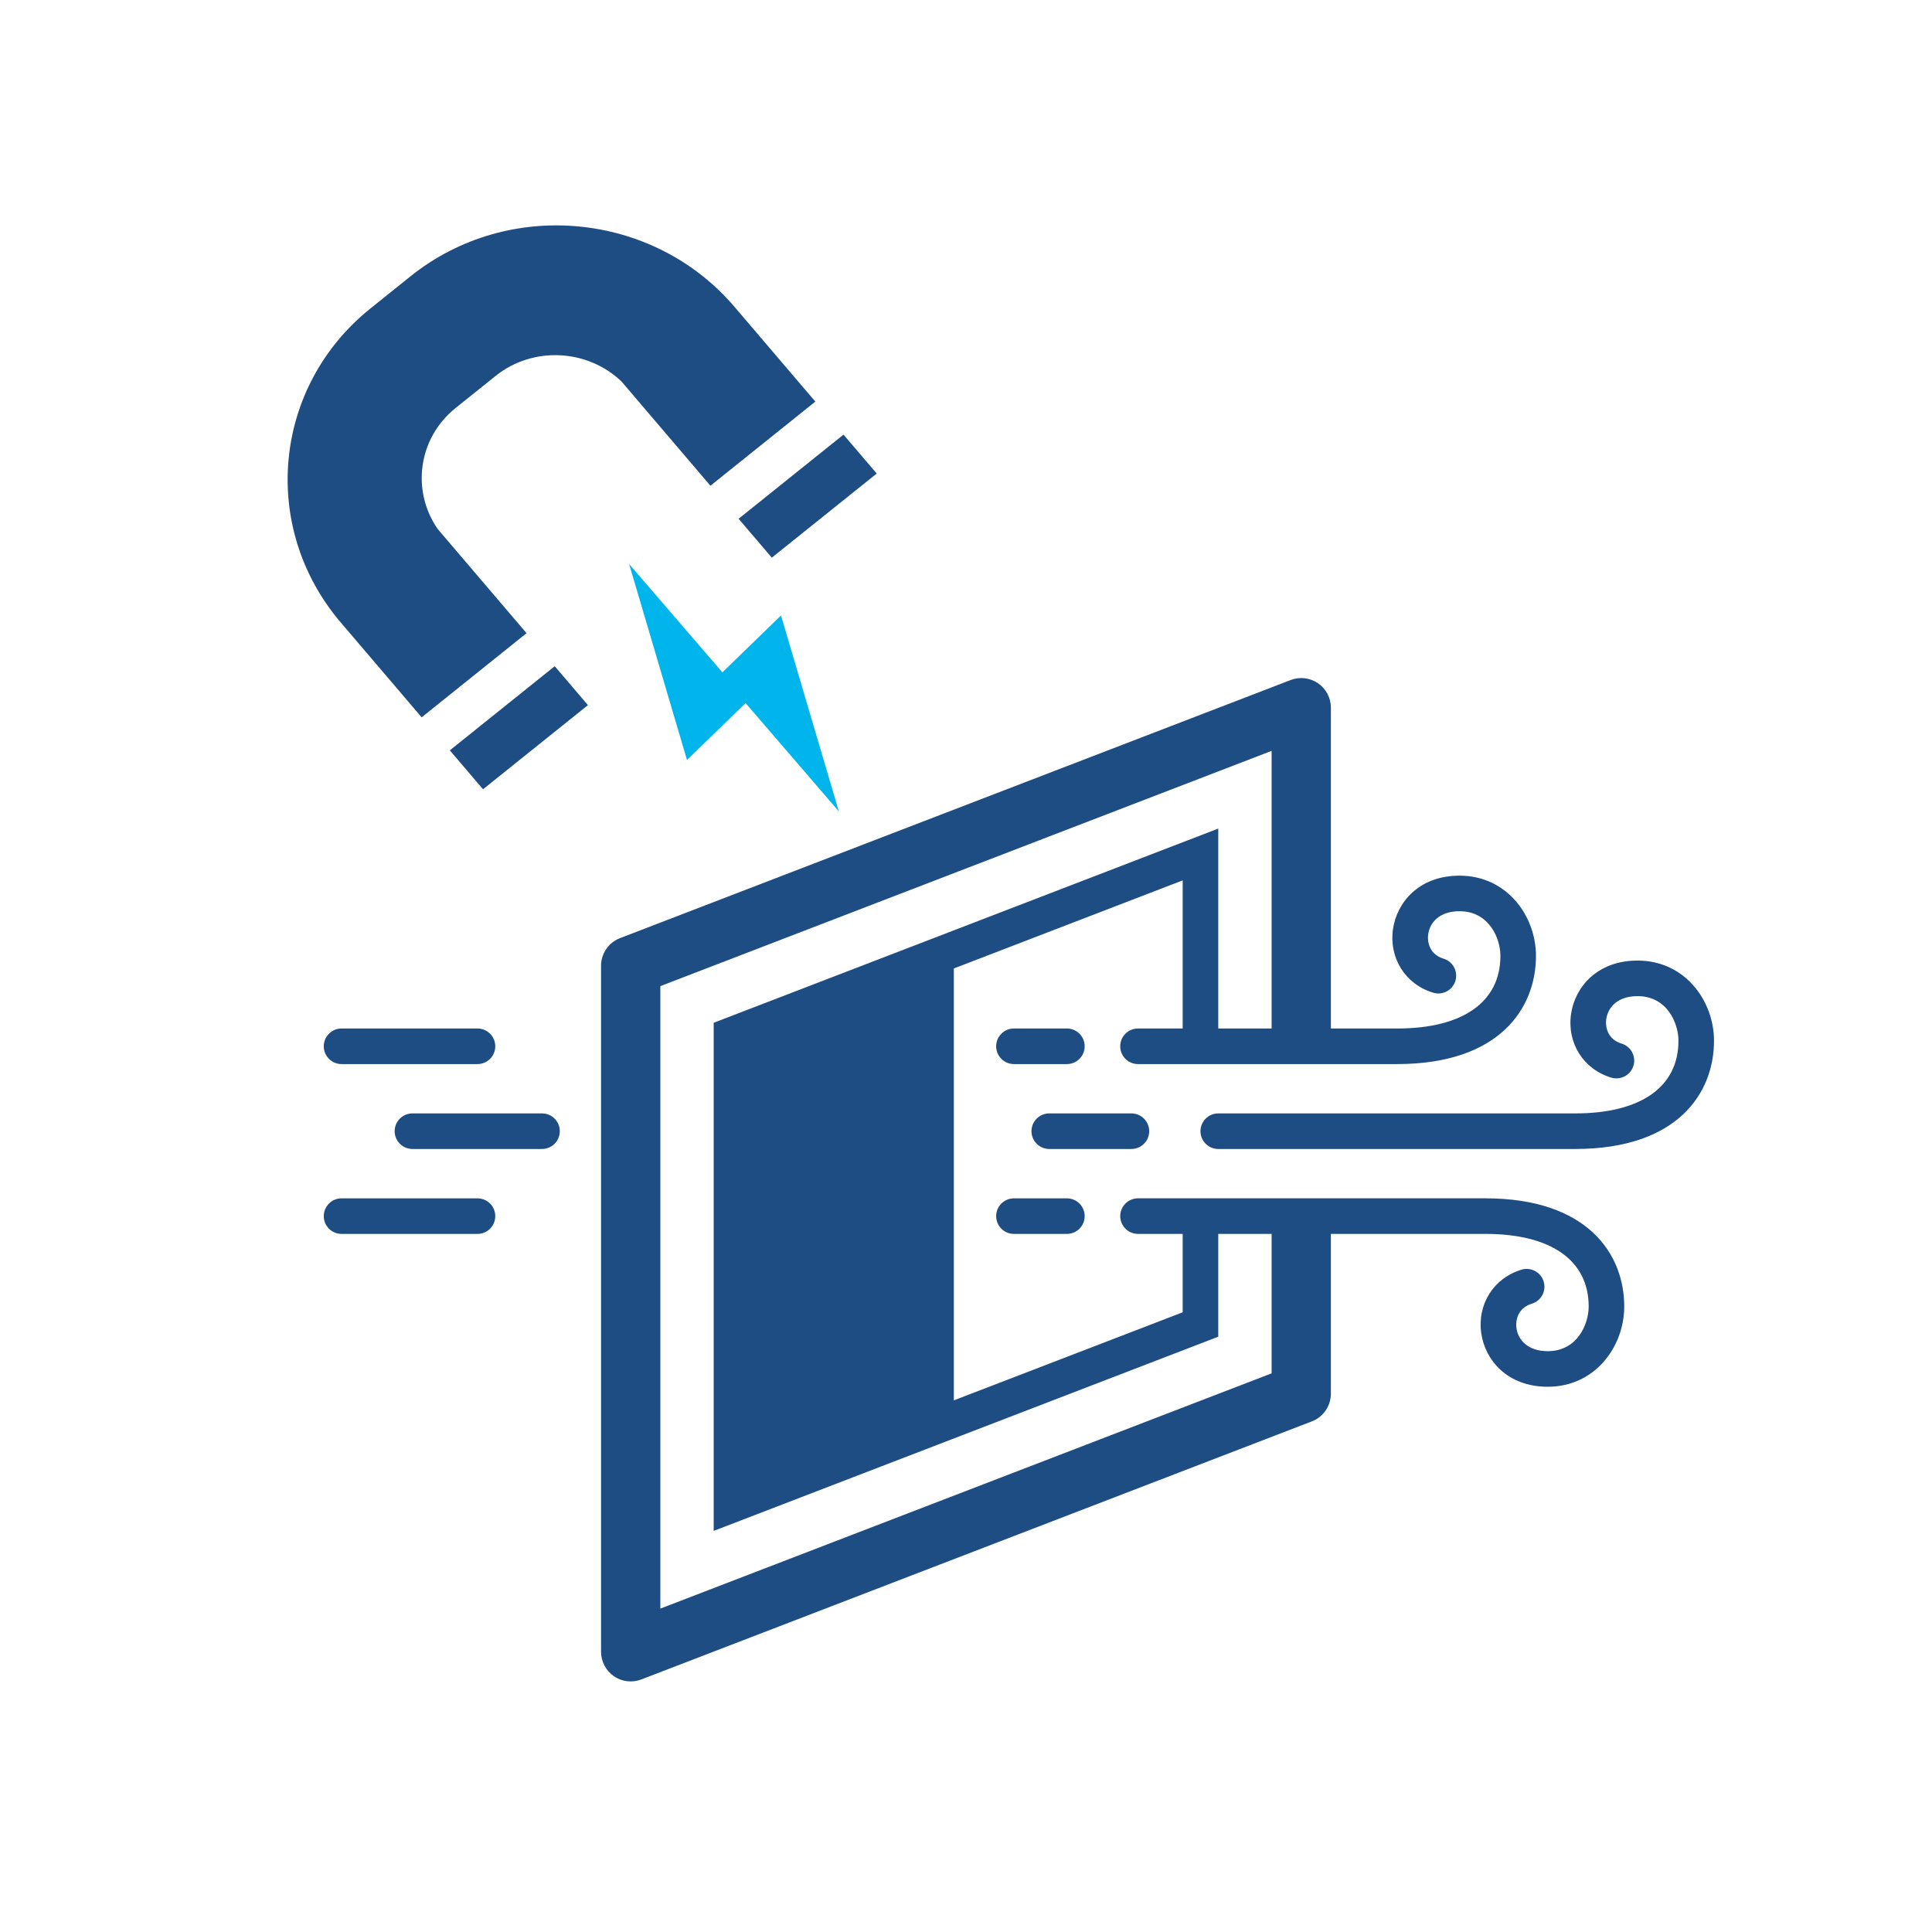 <svg xml:space="preserve" style="enable-background:new 0 0 180 180;" viewBox="0 0 180 180" y="0px" x="0px" xmlns:xlink="http://www.w3.org/1999/xlink" xmlns="http://www.w3.org/2000/svg" version="1.1">
<g id="BOUNDING_BOX">
	<rect height="144" width="144" style="fill:none;" y="18" x="18"></rect>
</g>
<g style="display:none;" id="Built_to_Last">
	<g style="display:inline;">
		<g>
			<g>
				<path d="M132.478,127.961c-2.472,0-15.469,0-24.552,0l-0.098,0.702c0.003,0.001,0.006,0.001,0.009,0.002
					c0.27,0.059,0.598,0.131,0.975,0.214c0.375,0.09,0.805,0.155,1.272,0.243c0.468,0.078,0.972,0.19,1.511,0.259
					c0.539,0.077,1.108,0.157,1.696,0.241c0.591,0.064,1.202,0.13,1.822,0.197c0.623,0.045,1.256,0.091,1.889,0.137
					c0.634,0.022,1.269,0.066,1.894,0.069c0.625,0.008,1.241,0.02,1.837,0.002c0.596-0.004,1.172-0.031,1.718-0.057
					c0.546-0.026,1.062-0.069,1.538-0.107c0.951-0.085,1.741-0.191,2.292-0.275c0.55-0.089,0.863-0.155,0.863-0.155
					s-0.308,0.083-0.854,0.202c-0.547,0.114-1.332,0.263-2.281,0.399c-0.475,0.063-0.99,0.135-1.537,0.19
					c-0.547,0.056-1.124,0.114-1.723,0.15c-0.599,0.05-1.218,0.071-1.849,0.097c-0.63,0.03-1.271,0.02-1.913,0.032
					c-0.641-0.012-1.283-0.024-1.914-0.036c-0.631-0.034-1.252-0.068-1.853-0.1c-0.6-0.052-1.18-0.103-1.73-0.151
					c-0.551-0.042-1.067-0.126-1.546-0.181c-0.478-0.063-0.919-0.107-1.305-0.177c-0.366-0.06-0.686-0.113-0.955-0.157l-1.181,8.465
					l0.018-10.585c-0.007-0.167-0.142-0.301-0.311-0.301h-3.626l-1.371,5.145l0.088-3.539l-27.878-1.576l27.914,0.129l-0.06-7.416
					c0.992,0.509,1.702,0.895,2.845,0.895c0.046,0,0.091-0.003,0.137-0.004c-0.72-0.302-1.074-1.008-1.068-1.813
					c-0.684-0.172-0.989-0.466-1.727-0.889l-0.085-0.049c-0.147-0.086-0.295-0.174-0.443-0.266
					c-0.003,0.003-0.006,0.005-0.008,0.008l-4.397-2.515c-0.037-0.025-0.075-0.047-0.114-0.065l-0.043-0.025l0,0.006
					c-0.085-0.035-0.173-0.06-0.262-0.06c-0.014,0-0.028,0-0.043,0.001l-3.592,0.236c-0.323,0.02-0.598,0.295-0.757,0.67h-2.88
					c0.284-1.888,1.675-3.356,3.45-3.472l3.593-0.238c0.074-0.005,0.148-0.007,0.221-0.007c0.344,0,0.679,0.053,1,0.149
					c0.063,0.018,0.129,0.041,0.195,0.065c0.037,0.013,0.074,0.026,0.111,0.04c0.75,0.292,1.643,0.893,2.888,1.755
					c0.133,0.092,0.28,0.194,0.43,0.297c0.425-0.347,0.503-0.419,0.924-0.693c-0.959-0.193-3.142-1.249-2.757-2.504
					c-0.366-0.212-0.54-0.293-0.875-0.423c-0.03-0.012-0.078-0.03-0.126-0.047c-0.132-0.047-0.231-0.081-0.327-0.108
					c-0.466-0.14-0.965-0.214-1.462-0.214c-0.11,0-0.221,0.004-0.332,0.011l-3.593,0.238c-2.566,0.167-4.619,2.232-5.006,4.951
					H75.783v3.356h11.811c0.884,2.088,2.843,3.514,5.025,3.514c0.113,0,0.226-0.004,0.339-0.011l3.593-0.236
					c1.03-0.068,2.008-0.467,2.835-1.111l0.048,3.956H69.595l0.097-2.83l0.345-3.225l3.297-1.458v-4.294l-0.031-0.043l9.2,0.043
					l-5.304-2.164l-5.776-5.038l0.978-9.138l1.087-10.162l9.259-8.501c-0.015-0.111-0.008-0.228,0.043-0.353
					c1.118-2.704,1.946-5.927,3.029-8.871c1-2.722,2.058-5.821,4.325-7.743c-0.302,0.011-0.607,0.039-0.917,0.056
					c-0.148,0.008-0.328,0.031-0.511,0.049l-2.835-0.957c-0.643-0.274-1.288-0.542-1.939-0.796
					c-1.278-0.498-2.669-0.963-4.086-1.236l-0.006-0.002l-0.004,0c-1.41-0.271-2.845-0.353-4.219-0.089
					c-0.727-0.747-1.48-1.47-2.272-2.147c-0.663-0.565-1.387-1.011-2.149-1.389c-0.065-1.938-1.401-1.985-2.878-1.985
					c-0.781,0-2.074-1.026-2.703-0.019c-0.063,0.101-0.17,0.269-0.303,0.478c-0.406-0.024-0.813-0.039-1.224-0.035
					c-0.291,0.002-0.602,0.019-0.92,0.053c0.239-4.245-0.055-7.686-0.055-7.686l-5.38-1.356l-0.534-1.278l-0.798,0.893l-3.035-0.725
					c0,0-0.203,0.53-1.089,2.668c-0.684,1.655-1.009,3.356-1.234,5.122c-0.183,1.444-0.464,3.128-0.103,4.562
					c0.006,0.025,0.016,0.048,0.025,0.07c0.071,1.579,0.577,3.067,2.047,3.361c0.103,0.019,0.194,0.004,0.269-0.035
					c0.754,0.852,1.595,1.636,2.399,2.435c0.725,0.72,1.356,1.511,1.996,2.296c-0.864,1.925,1.804,2.482,2.531,3.156
					c1.147,1.063,1.853,2.167,3.723,1.943c0.711,0.337,1.445,0.626,2.204,0.85l2.423,0.769c-0.1,0.563-0.093,1.173-0.109,1.696
					c-0.033,1.092,0.027,2.172,0.131,3.258c0.22,2.289,0.566,4.561,0.982,6.82c0.382,2.088,0.811,4.167,1.233,6.247
					c0.091,0.447,0.199,0.908,0.308,1.367l-3.715,35.363H48.794c-0.174,0-0.314,0.14-0.314,0.314v6.005
					c0,0.174,0.14,0.318,0.314,0.324c21.031,0.737,28.393,11.363,24.175,17.454c-1.553,2.242-7.481,2.59-7.481,2.59l-3.598,3.95
					c0.187-0.019,0.414-0.041,0.674-0.068c0.261-0.049,0.555-0.106,0.875-0.167c0.325-0.048,0.664-0.158,1.029-0.256
					c0.181-0.053,0.371-0.096,0.56-0.16c0.188-0.067,0.379-0.135,0.574-0.205c0.194-0.072,0.397-0.134,0.594-0.218
					c0.197-0.085,0.396-0.171,0.597-0.257c0.407-0.163,0.8-0.375,1.201-0.573c0.402-0.196,0.782-0.434,1.17-0.647
					c0.374-0.234,0.748-0.459,1.098-0.696c0.7-0.472,1.337-0.943,1.864-1.371c1.061-0.849,1.694-1.505,1.694-1.505
					s-0.564,0.716-1.542,1.675c-0.486,0.483-1.078,1.022-1.74,1.571c-0.33,0.276-0.686,0.543-1.044,0.82
					c-0.373,0.257-0.738,0.54-1.131,0.783c-0.392,0.245-0.776,0.505-1.181,0.717c-0.2,0.111-0.399,0.221-0.595,0.33
					c-0.197,0.108-0.402,0.195-0.598,0.291c-0.198,0.094-0.393,0.186-0.584,0.276c-0.192,0.087-0.388,0.154-0.576,0.23
					c-0.378,0.143-0.73,0.296-1.073,0.384c-0.341,0.101-0.653,0.194-0.93,0.275c-0.284,0.058-0.532,0.109-0.736,0.151
					c-0.312,0.063-0.522,0.104-0.604,0.121V162h9.262c0,0,4.166-3.846,14.552-3.846S99.748,162,99.748,162h9.261v-4.435
					c-0.053-0.012-0.25-0.055-0.577-0.127c-0.19-0.045-0.423-0.089-0.684-0.159c-0.256-0.084-0.545-0.179-0.859-0.283
					c-0.319-0.09-0.637-0.257-0.984-0.398c-0.35-0.138-0.695-0.33-1.055-0.52c-0.366-0.179-0.715-0.412-1.076-0.633
					c-0.367-0.213-0.703-0.484-1.057-0.724c-0.345-0.254-0.675-0.525-1.002-0.787c-0.313-0.28-0.634-0.538-0.919-0.817
					c-0.585-0.541-1.095-1.078-1.52-1.547c-0.849-0.942-1.332-1.632-1.332-1.632s0.556,0.634,1.493,1.471
					c0.469,0.417,1.028,0.89,1.655,1.355c0.307,0.241,0.647,0.459,0.979,0.696c0.345,0.219,0.691,0.445,1.048,0.653
					c0.365,0.193,0.711,0.417,1.082,0.58c0.365,0.172,0.717,0.356,1.077,0.485c0.355,0.14,0.694,0.285,1.029,0.375
					c0.334,0.094,0.639,0.217,0.937,0.265c0.293,0.062,0.561,0.12,0.798,0.17c0.212,0.032,0.396,0.048,0.556,0.066l-3.591-3.943
					c0,0-4.809-0.462-6.514-2.59c-2.864-3.574-0.097-6.655,2.2-8.372h5.518c0.174,0,0.314-0.14,0.314-0.314v-0.471
					c0.156,0,0.31,0,0.471,0C122.274,140.363,133.734,127.961,132.478,127.961z M99.366,119.295
					c-0.213,0.183-0.426,0.366-0.617,0.514c-0.611,0.627-1.412,1.031-2.309,1.09l-3.594,0.236c-0.077,0.005-0.153,0.008-0.228,0.008
					c-1.759,0-3.278-1.352-3.714-3.208h3.035c0.188,0.245,0.43,0.398,0.681,0.398c0.013,0,0.027,0,0.04-0.001l3.595-0.238
					c0.495-0.032,0.89-0.645,0.891-1.342l2.923,1.695C99.82,118.717,99.581,118.997,99.366,119.295z M80.51,60.438
					c1.229,0.139,2.275,0.324,3.567,0.875c0.729,0.312,1.769,0.661,1.924,1.521c0.056,0.308-0.243,0.516-0.522,0.435
					c-0.396-0.117-0.361-0.395-0.69-0.636c-0.443-0.324-0.907-0.813-1.407-1.041C82.526,61.202,81.43,60.648,80.51,60.438
					C80.268,60.409,80.262,60.381,80.51,60.438z M73.728,67.919c0.506,2.054,3.198,9.008,5.181,11.225l-1.131,0.953
					c-1.009-1.636-2.288-4.354-2.888-6.177c-0.583-1.774-1.248-4.134-1.491-5.992C73.352,67.568,73.645,67.579,73.728,67.919z
					 M59.487,65.695C59.257,65.947,59.242,65.937,59.487,65.695c1.07-1.179,1.998-2.441,3.063-3.624
					c0.547-0.609,1.06-1.244,1.464-1.958c0.391-0.694,0.617-1.467,1.029-2.148c0.219-0.36,0.766-0.203,0.78,0.212
					c0.051,1.566-1.146,3.097-2.19,4.162C62.38,63.621,60.761,64.437,59.487,65.695z M68.934,59.037
					c-0.498,1.156-1.064,2.301-1.725,3.306c-1.093,1.665-2.635,3.247-4.144,3.93c-0.176,0.09-0.176,0.078,0,0
					c1.651-0.842,2.751-3.057,3.742-5.012c0.5-0.988,0.962-2,1.357-3.06c0.296-0.792,0.442-1.851,0.878-2.534
					c0.261-0.41,0.611-0.19,0.698,0.175C69.946,56.71,69.286,58.22,68.934,59.037z M100.733,156.767
					c0.502,0.568,0.746,0.912,0.746,0.912s-0.327-0.299-0.93-0.794c-0.602-0.495-1.484-1.185-2.604-1.945
					c-0.562-0.378-6.049-3.428-12.642-3.428s-11.65,2.807-12.746,3.586c-1.091,0.785-1.946,1.495-2.53,2.004
					c-0.584,0.509-0.9,0.815-0.9,0.815s0.231-0.35,0.71-0.93c0.481-0.578,1.212-1.387,2.229-2.272
					c0.507-0.444,4.769-4.147,13.236-4.147s12.591,3.55,13.115,3.981C99.468,155.41,100.229,156.201,100.733,156.767z" style="fill:#1D4D82;"></path>
				<path d="M104.563,116.752c0,0,0.969-1.317,0.966-1.42l-1.055,0.069c-0.355,0.023-0.894,0.34-1.486,0.775
					c0.614,0.337,1.17,0.578,1.528,0.578C104.532,116.754,104.548,116.753,104.563,116.752z" style="fill:#1D4D82;"></path>
				<path d="M131.254,97.266c0.925,0.597,1.5,1.057,1.871,1.453c-0.327-1.052-0.708-2.344-1.076-3.214
					c-0.589-1.39-1.437-2.707-2.21-4.028c0.751,0.025,1.442-0.032,1.458-0.783c0.001-0.028,0-0.056-0.001-0.086
					c-0.017-0.382-0.218-0.732-0.448-1.038c-0.363-0.483-0.816-0.91-1.059-1.463c-0.274-0.622-0.268-1.37-0.683-1.908
					c-0.228-0.295-0.561-0.493-0.907-0.631c-0.54-0.216-1.126-0.303-1.733-0.3c-0.629-0.98-1.554-2.114-2.573-2.386
					c-0.194-0.832-0.451-1.657-0.673-2.443c-0.414-1.456-1.025-2.879-1.878-4.135c-1.621-2.381-4.07-3.638-6.766-4.094l-2.367-1.176
					l-0.005-0.002c-0.624-0.618-1.431-1.151-1.868-1.442c-1.596-1.058-3.567-1.88-5.488-2.062c-0.002,0.126-0.003,0.242-0.003,0.336
					c0.012,1.896-0.071,3.8-0.206,5.691c-0.153,2.106-0.345,4.229-0.752,6.301c-0.247,1.264-0.578,2.506-1.002,3.72
					c-0.219,0.628-0.418,1.275-0.669,1.895l1.548,11.652v0v0l-3.87,12.584c0.515-0.362,1.474-0.203,1.948-0.049
					c0.054-0.03,0.134-0.052,0.219-0.072l3.28-10.565c0.222-0.227,0.441-0.449,0.655-0.651c1.256-1.179,2.475-2.278,3.361-3.78
					c0.004-0.007,0.006-0.014,0.01-0.021c0.7-0.177,1.387-0.534,1.963-0.847c0.602-0.327,1.19-0.74,1.739-1.2
					c0.34,0.625,0.751,1.227,1.173,1.786c-0.126,0.439-0.157,0.874-0.022,1.283c0.411,0.796,1.445,1.257,1.935,1.635
					c0.405,0.313,0.819,0.61,1.224,0.92c0.148,0.113,0.29,0.254,0.436,0.389c0.1,0.547,0.665,0.782,1.164,0.55
					c0.131-0.061,0.273-0.242,0.358-0.42c0.962,0.453,2.172,0.659,3.046,1.151c0.279-0.14,1.163-0.712,0.865-0.438
					c-0.226,0.208-0.424,0.447-0.621,0.687c-0.081,0.105-0.171,0.205-0.249,0.31c-0.02,0.027-0.041,0.053-0.062,0.08
					c-0.669,0.91-1.23,1.96-1.91,2.965l-2.051,2.47l-0.502-0.429c-0.121-0.017-2.034-1.448-2.263-1.404
					c-0.749,0.143-3.026,5.505-5.54,5.7c-0.627,0.049-1.48,0.512-2.036,0.084c-0.005-0.004-0.002-0.011-0.006-0.015
					c-0.374-0.07-0.745-0.201-1.126-0.127c-0.375,0.072-0.705,0.24-1.039,0.417c-0.189,0.1-0.446,0.248-0.712,0.347
					c0,0.001,0.001,0.002,0.001,0.002c-0.236,0.247-1.062,0.117-1.374,0.074c-0.396-0.056-0.742-0.05-1.099,0.145
					c-0.137,0.074-0.497,0.091-0.897,0.05c-0.002,0-0.003,0.001-0.005,0.001c-0.625-0.028-1.512-0.157-1.784,0.051
					c-0.021,0.124-0.102,0.236-0.126,0.373c-0.024,0.135-0.047,0.268-0.064,0.403c0,0.002,0.008-0.004,0.008-0.001
					c-0.095,0.633,0.55,1.099,1.038,1.327c0.529,0.254,1.127,0.535,1.721,0.556c0.581,0.019,1.168-0.111,1.746-0.145
					c3.535-0.204,3.007,1.915,3.007,2.615c0,0.23-0.589-1.864-1.251-1.653c0.45,1.443-0.568,2.56-0.944,3.087
					c-0.181,0.254-0.334,0.537-0.525,0.786c-0.004,0.009,0.002,0.013-0.006,0.024c-0.444,0.585-0.518,1.406-0.291,1.848
					c0.187,0.366,0.548,0.677,1.104,0.677c0.742,0,1.891-1.436,1.746-1.069c-0.184,0.469-0.512,0.915-0.943,1.193
					c0.044,0.336,0.484,0.892,1.078,0.822c0.049-0.006,0.083-0.001,0.106,0.011c1.005,0,2.434-1.148,2.321-0.907
					c-0.157,0.345-0.981,0.825-1.079,0.896c0,0.204,0.437,0.627,1.045,0.627c1.1,0,1.957-0.561,1.836-0.343
					c-0.093,0.166-0.259,0.272-0.443,0.358c1.137,0.978,2.726-0.529,3.136-1.14c0.449-0.669,0.697-1.063,1.258-1.626
					c0.567-0.57,1.004-1.182,1.224-1.969c0.222-0.798,0.313-1.586,0.907-2.186c0.712-0.718,7.182-1.782,7.66-2.257
					c-0.171-0.285-3.182-3.401-2.658-3.249c0.225,0.129,2.179,2.152,2.367,2.272l2.292-0.086l0.101,1.531l-0.955,0.1
					c-1.768,1.094-7.931,2.002-8.101,2.494l0.824-0.054l8.364-0.529l0.021-0.001l0.098,1.493l-9.77,0.903
					c-0.043,0.111-0.079,0.226-0.133,0.332c-0.284,0.565-0.684,1.042-1.133,1.48l1.099-0.106l10.098-0.935l1.624-0.156l-0.107-1.628
					l-0.12-1.825l-0.11-1.679l-0.021,0.001l-0.101-1.532l-0.108-1.631l-1.634,0.061l-1.69,0.063
					c1.355-0.856,2.852-1.861,3.722-2.685c1.143-1.082,2.144-2.837,3.274-3.937c0.217-0.211,0.767-0.33,1.036-0.552
					c0.452-0.371,0.467-0.746,0.534-1.232C133.952,100.507,132.179,98.239,131.254,97.266z M107.309,71.782
					c1.467,0.082,3.135,0.378,4.413,1.134c0.317,0.188,0.203,0.755-0.197,0.728c-1.152-0.08-2.248-0.534-3.379-0.806
					c-0.055,0.895,0.163,4.734-0.262,3.472c-0.398-1.299-0.843-2.726-1.017-4.082C106.837,71.994,107.091,71.77,107.309,71.782z
					 M112.432,83.396c-0.395,0.493-0.988,0.691-1.531,0.996c-0.617,0.347-1.228,0.698-1.848,1.045
					c-1.168,0.655-2.325,1.187-3.615,1.554c-0.321,0.09-0.544-0.402-0.233-0.545c1.265-0.575,2.447-1.367,3.616-2.109
					c0.941-0.599,2.158-1.666,3.319-1.642C112.527,82.701,112.65,83.124,112.432,83.396z M116.08,73.962
					C115.84,73.854,115.863,73.833,116.08,73.962c1.744,0.781,2.943,2.117,3.678,2.993c0.923,1.096,1.399,2.023,1.726,3.037
					c0.109,0.337-0.444,0.464-0.62,0.207C119.383,78.03,118.38,75.816,116.08,73.962z M116.573,95.804l-0.006,0.049
					c-0.042,0.294-0.227,0.178-0.225-0.101c0.035-2.66,1.856-5.197,4.003-6.935c1.149-0.93,2.473-1.775,3.923-2.248
					c0.944-0.306,2.956-0.928,3.775-0.196c0.298,0.265,0.25,0.637-0.122,0.834c-0.482,0.251-1.045,0.091-1.575,0.156
					c-0.62,0.072-1.23,0.201-1.816,0.416c-1.26,0.46-2.808,1.178-3.842,1.992C118.715,91.335,116.95,93.393,116.573,95.804z
					 M129.212,89.787c-0.627,0.263-1.142,0.007-1.806,0.113c-0.682,0.107-1.562,0.189-2.223,0.382
					c-1.364,0.394-2.916,1.104-4.045,1.991c-0.282,0.223-0.38-0.102-0.103-0.358c1.154-1.067,2.39-1.913,3.872-2.426
					c1.166-0.402,3.238-1.137,4.402-0.45C129.645,89.235,129.524,89.658,129.212,89.787z" style="fill:#1D4D82;"></path>
				<path d="M91.32,67.576c-0.668-1.611-1.207-3.213-1.197-4.909c-0.53,0.888-0.919,1.916-1.308,2.793
					c-0.77,1.733-1.377,3.537-1.939,5.344c-0.566,1.823-0.984,3.755-1.581,5.599l16.386,5.046l0.001,0.005
					c0.253-0.76,0.504-1.528,0.656-2.294c0.407-2.037,0.666-4.1,0.858-6.164c0.147-1.595,0.263-3.194,0.379-4.792
					c-1.26,1.257-3.174,2.082-4.59,2.802c-1.286,0.655-2.61,1.275-3.824,2.063c-0.817,0.53-1.846,1.203-2.056,2.232
					c-0.058,0.285-0.437,0.181-0.465-0.062c-0.087-0.733,0.272-1.387,0.837-1.962C92.923,71.294,92.113,69.483,91.32,67.576z" style="fill:#1D4D82;"></path>
				<path d="M90.577,57.426c0.216,0,0.316-0.403,0.341-0.532c0.064-0.324,0.238-0.322,0.252,0.009
					c0.04,0.923,0.058,1.88,0.153,2.803c0.113,1.084,0.294,2.185,0.622,3.227c0.696,2.198,1.983,3.61,3.958,4.762
					c0.285,0.166,0.16,0.61-0.166,0.615c-1.078,0.015-2.059-1.205-2.721-1.926c-0.721-0.784-1.238-1.733-1.564-2.747
					c-0.208-0.645-0.425-1.302-0.598-1.967c-0.002,0-0.005,0-0.007-0.001c-0.041,0.043-0.07,0.099-0.109,0.144
					c0.016,2.283,0.958,4.491,1.842,6.551c0.554,1.29,1.439,2.878,1.496,4.378c1.124-0.87,2.625-1.523,3.459-1.951
					c1.397-0.716,2.822-1.402,4.15-2.239c0.66-0.415,1.398-0.866,1.954-1.455c0.017-0.581,0.024-1.175,0.168-1.726
					c0.016-0.065-0.023-0.266-0.033-0.512c-1.064,1.364-2.351,2.554-3.964,3.23c-0.125,0.052-0.185-0.139-0.086-0.207
					c2.225-1.546,3.842-3.488,5.085-5.886c0.338-0.647,0.675-1.928,0.992-2.607c0.211-0.446,0.297-0.351,0.604-0.743
					c1.068-1.358,1.529-2.214,1.472-3.887c-0.013-0.375,0.885-1.819,1.068-1.575c0.062,0.082-0.544,1.412-0.567,1.536
					c-0.153,1.017-0.506,2.087-0.906,3.104c0.279-0.457,0.518-0.957,0.657-1.459c0.603-1.04,1.13-1.985,1.442-2.75
					c0.378-0.075,0.739-0.283,0.963-0.594c0.601-0.833,0.59-2.007,0.522-3.094c0.427-0.215,0.75-0.633,0.721-1.145
					c-0.056-0.941-0.097-2.065-0.724-2.796c0.051-0.085,0.068-0.192,0.015-0.292c-0.768-1.437-2.424-2.379-3.747-3.234
					c-0.594-0.382-1.161-0.757-1.79-1.075c-0.192-0.095-0.384-0.187-0.578-0.277c-0.007-0.008-0.011-0.018-0.021-0.026
					c-0.506-0.416-1.214-0.651-1.857-0.906c0.005-0.012,0.014-0.024,0.016-0.04c0.019-0.121-0.009-0.265-0.134-0.323
					c-0.298-0.143-0.58-0.201-0.907-0.148c-0.019,0.003-0.035,0.011-0.053,0.019c-0.162-0.077-0.328-0.145-0.495-0.199
					c0.039-0.201-0.065-0.433-0.352-0.464c-1.448-0.15-2.884-0.259-4.335-0.101c-0.463,0.048-1.106,0.095-1.517,0.337
					c-0.4,0.234-0.756,0.94-1.008,1.308c-0.846,1.232-1.538,2.589-2.128,3.958c-0.426,0.986-0.865,2.084-0.927,3.178
					c-0.002,0.002-0.003,0.006-0.003,0.01c-0.097,0.299-0.088,0.646-0.141,0.956c-0.028,0.162-0.067,0.323-0.118,0.482
					c-0.048,0.138-0.093,0.203-0.15,0.214c-0.019,0.005-0.037,0.01-0.053,0.016c-0.032-0.008-0.065-0.011-0.106-0.011
					C87.406,49.371,89.558,57.426,90.577,57.426z M93.427,53.979c-0.116-0.034-0.176-0.174-0.115-0.278
					c0.486-0.805,1.723-0.507,2.422-0.164c0.514,0.254,0.995,0.573,1.51,0.827c0.562,0.275,1.103,0.27,1.677,0.446
					c0.301,0.094,0.368,0.511,0.088,0.677c-0.835,0.489-1.931-0.125-2.665-0.562c-0.5-0.296-1.036-0.684-1.61-0.819
					C94.29,54.003,93.855,54.101,93.427,53.979z M99.627,47.44c0.472-0.143,1.4-0.554,1.862-0.241c0.159,0.107,0.173,0.343,0,0.448
					c-0.269,0.161-0.636,0.121-0.941,0.187c-0.458,0.098-0.911,0.209-1.365,0.318c-0.52,0.125-1.372,0.432-1.904,0.217
					c-0.116-0.047-0.125-0.203,0-0.246C98.04,47.861,98.856,47.678,99.627,47.44z M97.466,47.296
					c0.791-0.278,3.202-1.928,3.874-0.778c0.092,0.158,0.012,0.396-0.176,0.435c-0.289,0.062-0.536-0.062-0.826-0.035
					c-0.338,0.033-0.669,0.117-0.993,0.222c-0.587,0.189-1.168,0.406-1.77,0.546C97.316,47.747,97.219,47.379,97.466,47.296z
					 M94.549,55.617c0.396,0.127,0.745,0.36,1.134,0.499c0.204,0.071,0.421,0.15,0.638,0.129c0.206-0.022,0.377-0.096,0.583-0.112
					c0.248-0.019,0.326,0.295,0.189,0.455c-0.731,0.837-2.108-0.161-2.709-0.684C94.255,55.791,94.39,55.566,94.549,55.617z
					 M98.828,64.932c-0.372,0.194-0.784,0.051-1.168-0.064c-0.43-0.126-0.863-0.261-1.286-0.413
					c-0.201-0.071-0.151-0.329,0.049-0.355c0.421-0.052,0.851,0.014,1.268,0.082c0.411,0.067,0.86,0.047,1.191,0.312
					C99.021,64.605,98.976,64.856,98.828,64.932z M100.536,64.183c-0.847,0.174-1.74-0.196-2.552-0.423
					c-0.62-0.172-1.053-0.477-1.739-0.543c-0.358-0.035-0.699-0.072-1.05-0.146c-0.264-0.057-0.203-0.474,0.061-0.467
					c0.891,0.026,1.792,0.082,2.628,0.404c0.86,0.329,1.784,0.397,2.651,0.684C100.758,63.767,100.795,64.131,100.536,64.183z
					 M100.593,58.643c-0.15,0.994-0.291,1.983-0.373,2.983c-0.023,0.299-0.43,0.289-0.465,0c-0.118-0.934,0.086-1.86,0.157-2.788
					c0.034-0.437,0.076-0.883,0.048-1.32c-0.025-0.351-0.127-0.41-0.023-0.735c0.069-0.213,0.398-0.352,0.564-0.144
					C100.929,57.173,100.691,58.008,100.593,58.643z M103.487,58.458c-0.493-0.087-0.911-0.343-1.344-0.573
					c-0.213-0.113-0.067-0.454,0.162-0.386c0.363,0.109,0.743,0.262,1.122,0.312c0.284,0.041,0.532-0.135,0.803-0.063
					c0.099,0.026,0.18,0.125,0.174,0.228C104.382,58.429,103.858,58.524,103.487,58.458z M108.969,52.616
					c-0.1,0.217-0.44,0.212-0.59,0.051c-0.203-0.225-0.293-0.529-0.402-0.806c-0.157-0.399-0.306-0.807-0.507-1.185
					c-0.166-0.313-0.386-0.551-0.588-0.829c-0.092-0.129,0.035-0.273,0.164-0.284c0.646-0.061,1.101,0.937,1.318,1.403
					c0.148,0.318,0.28,0.646,0.433,0.962c0.049,0.101,0.099,0.203,0.145,0.306c0-0.004,0.058,0.242,0.044,0.16
					c0.004,0.024,0.006,0.036,0.007,0.05C109.001,52.503,108.993,52.565,108.969,52.616z M110.006,52.369
					c-0.021,0.181-0.291,0.35-0.4,0.492c-0.093,0.119-0.296,0.072-0.363-0.045c-0.155-0.291-0.1-0.589-0.143-0.906
					c-0.044-0.342-0.134-0.665-0.224-0.999c-0.076-0.269,0.276-0.386,0.425-0.179C109.59,51.131,110.078,51.811,110.006,52.369z
					 M110.723,49.755c-0.048,0.175-0.305,0.269-0.437,0.114c-0.247-0.292-0.275-0.614-0.414-0.965
					c-0.189-0.458-0.411-0.91-0.675-1.331c-0.539-0.851-1.224-1.529-1.844-2.308c-0.104-0.131,0.021-0.306,0.178-0.231
					c0.928,0.439,1.674,1.369,2.225,2.213c0.361,0.55,1.205,1.446,1.212,2.195C110.968,49.55,110.751,49.655,110.723,49.755z
					 M106.941,43.463c1.164,0.305,2.193,0.972,2.991,1.872c0.541,0.609,1.659,1.619,1.65,2.521
					c-0.003,0.079-0.215,0.158-0.233,0.238c-0.032,0.148-0.234,0.191-0.336,0.087c-0.315-0.323-0.373-0.76-0.594-1.154
					c-0.261-0.458-0.534-0.905-0.881-1.301c-0.74-0.84-1.613-1.6-2.665-2.021C106.728,43.646,106.779,43.422,106.941,43.463z
					 M106.758,56.138c0.132,0.24-0.03,0.595-0.329,0.575c-0.646-0.039-1.208-0.313-1.885-0.247
					c-0.564,0.053-1.129,0.189-1.693,0.206c-0.86,0.026-1.663-0.211-1.966-1.09c-0.074-0.225,0.208-0.438,0.403-0.308
					c0.978,0.646,1.925,0.299,3.007,0.164C105.13,55.333,106.293,55.293,106.758,56.138z M105.417,48.107
					c0.086-0.026,0.175-0.042,0.273-0.045c0.249-0.028,0.374,0.18,0.37,0.388c0.004,0.208-0.121,0.417-0.37,0.388
					c-0.105-0.012-0.225,0.002-0.35,0.024c0.013,0.005,0.023,0.005,0.036,0.011c0.085,0.039,0.155,0.158,0.143,0.249
					c-0.064,0.718-1.533,0.681-2.035,0.751c-1.585,0.22-3.21-0.135-4.767-0.404c-0.15-0.025-0.113-0.267,0.035-0.261
					c1.487,0.05,3.083,0.294,4.555,0.029c0.255-0.045,0.651-0.107,1.01-0.174c-0.378,0.038-0.756,0.072-1.136,0.066
					c-0.863-0.013-1.677-0.135-2.491-0.431c-0.225-0.082-0.137-0.417,0.099-0.36c0.881,0.206,1.818,0.24,2.716,0.144
					C104.155,48.415,104.78,48.213,105.417,48.107z M93.638,45.432c0.446-0.807,0.997-1.533,1.565-2.253
					c-0.406,0.119-0.781,0.306-1.188,0.444c-0.145,0.048-0.199-0.172-0.062-0.225c0.548-0.211,0.994-0.493,1.585-0.596
					c0.113-0.019,0.252,0.101,0.167,0.218c-0.451,0.621-0.922,1.22-1.343,1.856c1.256-0.899,2.59-1.594,4.197-1.661
					c0.129-0.005,0.247,0.115,0.243,0.244c-0.016,0.397-0.703,0.602-0.978,0.811c-0.631,0.479-1.328,0.923-1.795,1.562
					c2.395-1.057,5.362-1.733,7.784-0.671c0.259,0.114,0.06,0.462-0.18,0.424c-0.911-0.151-1.795-0.463-2.734-0.441
					c-0.676,0.014-1.291,0.154-1.943,0.32c-1.136,0.287-2.311,0.552-3.368,1.074c-0.167,0.084-0.405-0.055-0.338-0.261
					c0.206-0.63,0.611-1.139,1.136-1.545c0.17-0.132,1.056-0.641,1.564-0.978c-1.508,0.196-2.859,0.939-4.057,1.878
					C93.753,45.74,93.541,45.606,93.638,45.432z M91.843,49.466c0.097-0.18,0.336-0.115,0.398,0.051c0,0,0.458,0.635,0.683,1.175
					c0.625-1.599,1.252-2.559,2.991-3.03c0.301-0.079,0.491,0.355,0.213,0.507c-0.717,0.392-1.483,0.633-2.05,1.258
					c-0.495,0.548-0.814,1.197-1.115,1.865c-0.097,0.212-0.386,0.119-0.451-0.058c-0.177-0.493-0.431-0.949-0.622-1.434
					c-0.263,0.653,0.014,1.53-0.107,2.103c-0.046,0.08-0.18,0.092-0.225,0C91.29,51.359,91.559,49.986,91.843,49.466z" style="fill:#1D4D82;"></path>
			</g>
			<g>
				<path d="M62.615,30.552c0.607,0.94,0.923,1.011,1.234,1.011c0.759,0,1.004-0.542,1.004-1.514
					c0-0.648-0.185-1.416-0.206-2.007c-0.027-0.794,0.123-2.145,0.451-2.361c-0.278,1.263-0.063,3.766-0.063,3.771
					c0,0.264,0.347,0.989,0.85,0.989c0.139,0,0.379,0.022,0.457-0.098c-0.235-0.901-0.157-3.09,1.638-3.09
					c0.084,0,0.192,0.028,0.253,0.052c-0.035-0.295,0-2.571-1.829-2.571c-0.559,0-0.943,0.221-1.119,0.463
					c-0.003-0.014-0.006-0.028-0.007-0.042c-0.092-0.958-2.354-1.864-3.186-0.15C61.579,26.784,62.008,29.611,62.615,30.552z" style="fill:#1D4D82;"></path>
				<path d="M55.98,28.531c-0.083-0.274-0.058-0.853-0.021-0.74c0.298,0.94,1.068,3.082,2.323,3.082
					c1.224,0,0.364-2.082,0.278-2.399c-0.209-0.772-0.376-1.821-0.183-2.228c0.169,1.413,0.77,3.342,1.028,4.11
					c0.178,0.358,0.56,1.578,1.67,1.578c0,0,0,0,0,0c1.144,0,1.099-1.136,0.968-1.493c-0.348-0.965-0.51-2.03-0.598-3.078
					c-0.065-0.779,0.089-1.77,0.412-2.505c-0.566-1.291-3.405-0.642-3.563,0.538c-0.612-0.385-1.742-0.306-2.279,0.273
					c-0.483,0.523-0.753,1.056-0.617,2.958C55.59,28.586,55.785,28.558,55.98,28.531z" style="fill:#1D4D82;"></path>
				<path d="M91.807,30.442C91.525,28.017,90.121,18,90.121,18l-7.396,0.884l0.002,0.02l-2.214,0.265
					c0,0,0.29,3.188,0.594,6.403c0,0-12.507,1.576-12.449,1.616c0.562,0.472,0.988,0.964,0.744,2.34
					c0.225,0.519,0.531,0.672,0.643,1.565l11.457-1.426c0.082,0.824,0.154,1.507,0.204,1.943c0.278,2.426,2.661,5.168,2.661,5.168
					l0.42-0.049v0l5.605-0.649C90.394,36.08,92.085,32.867,91.807,30.442z M88.296,24.028l-0.606-4.355l1.302-0.132l1.367,9.562
					L88.296,24.028z" style="fill:#1D4D82;"></path>
				<path d="M62.829,36.482c-0.073-0.072-0.006-0.206,0.095-0.196c1.199,0.121,1.986-0.019,3.067-0.587
					c0.889-0.468,2.167-1.009,2.651-1.402s0.476-1.057,0.626-1.611c0.081-0.292,0.087-1.209,0.094-1.367
					c0-0.589-0.673-1.16-0.673-1.711c0-0.369,0.127-0.678,0.048-1.044c-0.05-0.237-0.046-0.566-0.491-0.737
					c-0.405-0.155-1.525,0.217-1.525,1.547c0,0.258-0.026,0.519,0.005,0.778c0.057,0.466,0.228,1.07,0.614,1.38
					c-0.534,0.118-1.482,0.592-1.664,1.352c-0.176-0.755,0.362-1.523,0.757-1.74c0.002-0.001,0.004,0,0.006-0.001
					c-0.021-0.048-0.036-0.098-0.054-0.147c-0.407,0.125-0.84,0.033-1.096-0.302c0.049,1.901-2.081,1.95-2.772,0.617
					c-0.285,1.615-2.754,1.61-3.407-0.454c-0.219,0.656-2.147,1.14-3.063-1.905l-8.043,1.081l0.527,3.701l7.521-0.927
					c0.102,0.654,0.264,1.312,0.523,1.818l-3.954,7.411l3.763,0.856l1.243-1.289l0.646,1.813l6.158,1.651l0.321-7.781
					C63.78,37.171,63.31,36.961,62.829,36.482z" style="fill:#1D4D82;"></path>
			</g>
		</g>
		<path d="M83.565,105.094l0.015-0.037c0.075,0.009,0.151,0.018,0.227,0.027
			c0.249,0.033,0.47-0.11,0.57-0.356c0.103-0.255,0.043-0.534-0.147-0.677c-0.059-0.045-0.117-0.089-0.175-0.134l0.001-0.002
			l-0.004,0c-3.967-3.067-5.748-6.383-7.208-10.244c3.36,3.368,7.195,6.783,12.083,6.58c0.364-0.013,0.648-0.299,0.646-0.652
			c-0.018-2.221-0.563-3.819-1.193-5.671c-0.159-0.467-0.325-0.954-0.49-1.474c-1.5-4.709-2.109-8.118-1.714-9.599
			c0.094-0.354-0.037-0.528-0.178-0.569c-0.145-0.041-0.347,0.048-0.441,0.349c-0.839,2.661-0.14,5.658,0.74,8.501
			c0.147,0.476,0.299,0.95,0.452,1.423c0.67,2.078,1.36,4.221,1.497,6.457c-4.271,0.278-7.186-2.638-10.001-5.463
			c-0.753-0.756-1.466-1.471-2.205-2.127l-0.013-0.038l-0.018,0.01c-0.017-0.015-0.034-0.03-0.052-0.045
			c-0.174-0.153-0.443-0.169-0.642-0.037c-0.182,0.121-0.252,0.327-0.182,0.536c0.005,0.015,0.01,0.029,0.014,0.044l-0.037,0.021
			l0.066,0.067c0.801,2.416,1.953,5.48,3.783,8.034c0.828,1.156,1.817,2.162,2.774,3.134c0.155,0.157,0.311,0.316,0.468,0.477
			c-2.124-0.445-4.077-1.289-5.928-2.557l-0.046-0.141l-0.065,0.065c-0.02-0.014-0.04-0.028-0.06-0.042
			c-0.204-0.144-0.446-0.132-0.631,0.03c-0.211,0.183-0.276,0.489-0.154,0.727c0.015,0.029,0.03,0.058,0.044,0.087l-0.002,0.002
			l0.005,0.004c0.37,0.73,0.711,1.485,1.041,2.216c0.714,1.581,1.451,3.216,2.523,4.664c0.103,0.139,0.26,0.22,0.4,0.22
			c0.061,0,0.119-0.016,0.168-0.048c0.097-0.065,0.167-0.212,0.044-0.412c-1.153-1.877-2.051-3.989-2.657-5.619
			c1.975,1.175,4.166,1.908,6.646,2.227L83.565,105.094z" style="fill:#1D4D82;"></path>
		<circle r="0.833" cy="116.304" cx="101.227" style="fill:#1D4D82;"></circle>
		<path d="M49.937,117.752c-1.698-0.043-1.843,2.592-0.141,2.634c2.673,0.066,13.198-0.906,14.691-0.999
			C63.026,119.224,52.693,117.82,49.937,117.752z" style="fill:#00B4EC;"></path>
		<path d="M64.534,119.383C64.554,119.381,64.551,119.381,64.534,119.383L64.534,119.383z" style="fill:#1D4D82;"></path>
		<path d="M64.312,119.404C64.252,119.41,64.225,119.413,64.312,119.404L64.312,119.404z" style="fill:#1D4D82;"></path>
		<path d="M64.597,119.397c0.152,0.009,0.296,0.001-0.06-0.009c-0.009-0.001-0.017-0.002-0.026-0.004
			c0.008-0.001,0.016-0.001,0.023-0.002c-0.005,0-0.014,0.001-0.023,0.002c-0.118-0.016-0.262-0.033-0.024,0.002
			c0.02,0.003,0.044,0.006,0.069,0.008C64.612,119.401,64.621,119.401,64.597,119.397z" style="fill:#1D4D82;"></path>
		<path d="M64.487,119.387c-0.087,0.009-0.138,0.014-0.175,0.017
			C64.382,119.397,64.487,119.387,64.487,119.387z" style="fill:#1D4D82;"></path>
		<path d="M64.215,115.746C64.258,115.757,64.244,115.753,64.215,115.746L64.215,115.746z" style="fill:#1D4D82;"></path>
		<path d="M48.185,107.672c-1.929-0.77-3.215,2.19-1.282,2.962c3.035,1.211,15.518,4.573,17.269,5.101
			C62.565,114.926,51.315,108.923,48.185,107.672z" style="fill:#00B4EC;"></path>
		<path d="M64.301,115.796c0.167,0.073,0.323,0.121-0.064-0.035c-0.011-0.006-0.022-0.012-0.034-0.018
			c0.004,0.001,0.008,0.002,0.012,0.003c-0.004-0.001-0.008-0.002-0.012-0.003c-0.129-0.068-0.291-0.151-0.03-0.008
			c0.022,0.012,0.05,0.026,0.078,0.039C64.306,115.801,64.32,115.807,64.301,115.796z" style="fill:#1D4D82;"></path>
		<path d="M64.114,115.719c-0.029-0.007-0.056-0.015-0.078-0.02C64.064,115.706,64.09,115.713,64.114,115.719
			z" style="fill:#1D4D82;"></path>
		<path d="M63.923,115.67C63.885,115.66,63.892,115.662,63.923,115.67L63.923,115.67z" style="fill:#1D4D82;"></path>
		<path d="M64.173,115.735c0,0-0.026-0.007-0.059-0.015C64.135,115.725,64.147,115.728,64.173,115.735z" style="fill:#1D4D82;"></path>
		<path d="M64.035,115.699c-0.044-0.011-0.084-0.022-0.112-0.029
			C63.944,115.675,63.982,115.685,64.035,115.699z" style="fill:#1D4D82;"></path>
		<path d="M63.709,111.174c-0.009-0.007-0.016-0.013-0.024-0.019
			C63.695,111.162,63.702,111.168,63.709,111.174z" style="fill:#1D4D82;"></path>
		<path d="M63.733,111.193c0,0-0.01-0.008-0.024-0.019C63.718,111.181,63.723,111.185,63.733,111.193z" style="fill:#1D4D82;"></path>
		<path d="M63.776,111.251c0.062,0.077,0.12,0.131-0.015-0.025c-0.004-0.007-0.009-0.014-0.014-0.022
			c0.015,0.012,0.028,0.022,0,0c-0.043-0.067-0.098-0.149-0.014-0.011C63.784,111.267,63.788,111.271,63.776,111.251z" style="fill:#1D4D82;"></path>
		<path d="M63.686,111.155c-0.019-0.015-0.039-0.031-0.054-0.043
			C63.643,111.121,63.661,111.136,63.686,111.155z" style="fill:#1D4D82;"></path>
		<path d="M56.327,104.744c1.174,1.325,6.661,5.787,7.406,6.449c-0.552-0.804-4.282-6.641-5.493-8.011
			C57.495,102.341,55.579,103.9,56.327,104.744z" style="fill:#00B4EC;"></path>
		<path d="M63.632,111.113C63.602,111.089,63.608,111.094,63.632,111.113L63.632,111.113z" style="fill:#1D4D82;"></path>
	</g>
</g>
<g style="display:none;" id="high_temp_silicone">
	<g style="display:inline;">
		<g>
			<path d="M134.73,119.325v-62.37c0-5.204-4.234-9.438-9.439-9.438c-5.204,0-9.438,4.234-9.438,9.438v62.37
				c-3.582,2.865-5.702,7.238-5.702,11.819c0,8.349,6.791,15.141,15.14,15.141s15.141-6.792,15.141-15.141
				C140.432,126.563,138.311,122.19,134.73,119.325z M125.291,143.881c-7.023,0-12.736-5.714-12.736-12.737
				c0-4.085,1.9-7.824,5.212-10.258l0.49-0.36V56.955c0-3.879,3.155-7.034,7.034-7.034c3.879,0,7.035,3.155,7.035,7.034v63.571
				l0.49,0.36c3.312,2.434,5.212,6.173,5.212,10.258C138.028,138.168,132.314,143.881,125.291,143.881z" style="fill:#1D4D82;"></path>
			<path d="M131.393,122.824l-1.471-1.081V60.89h-9.261v60.853l-1.471,1.081
				c-2.689,1.977-4.232,5.009-4.232,8.321c0,5.698,4.636,10.333,10.333,10.333c5.697,0,10.333-4.635,10.333-10.333
				C135.624,127.833,134.082,124.8,131.393,122.824z" style="fill:#00B4EC;"></path>
			<rect height="0.801" width="4.621" style="fill:#1D4D82;" y="114.867" x="137.32"></rect>
			<rect height="0.801" width="3.019" style="fill:#1D4D82;" y="111.703" x="137.32"></rect>
			<rect height="0.801" width="4.621" style="fill:#1D4D82;" y="108.538" x="137.32"></rect>
			<rect height="0.801" width="3.019" style="fill:#1D4D82;" y="105.372" x="137.32"></rect>
			<rect height="0.801" width="4.621" style="fill:#1D4D82;" y="102.208" x="137.32"></rect>
			<rect height="0.801" width="3.019" style="fill:#1D4D82;" y="99.042" x="137.32"></rect>
			<rect height="0.801" width="4.621" style="fill:#1D4D82;" y="95.878" x="137.32"></rect>
			<rect height="0.801" width="3.019" style="fill:#1D4D82;" y="92.713" x="137.32"></rect>
			<rect height="0.801" width="4.621" style="fill:#1D4D82;" y="89.547" x="137.32"></rect>
			<rect height="0.801" width="3.019" style="fill:#1D4D82;" y="86.383" x="137.32"></rect>
			<rect height="0.801" width="4.621" style="fill:#1D4D82;" y="83.217" x="137.32"></rect>
			<rect height="0.801" width="3.019" style="fill:#1D4D82;" y="80.053" x="137.32"></rect>
			<rect height="0.801" width="4.621" style="fill:#1D4D82;" y="76.888" x="137.32"></rect>
			<rect height="0.801" width="3.018" style="fill:#1D4D82;" y="73.722" x="137.395"></rect>
			<rect height="0.801" width="4.621" style="fill:#1D4D82;" y="70.557" x="137.32"></rect>
			<rect height="0.801" width="3.019" style="fill:#1D4D82;" y="67.392" x="137.32"></rect>
			<rect height="0.801" width="4.621" style="fill:#1D4D82;" y="64.228" x="137.32"></rect>
			<rect height="0.801" width="3.018" style="fill:#1D4D82;" y="61.062" x="137.395"></rect>
			<path d="M55.713,50.965c-0.492,0.4-1.162,0.6-2.013,0.6c-1.304,0-2.666-0.571-4.086-1.714
				c-0.175-0.141-0.426-0.13-0.572,0.041c-0.531,0.621-1.743,2.038-2.279,2.665c-0.148,0.173-0.127,0.436,0.044,0.586
				c1.969,1.715,4.292,2.573,6.968,2.573c2.2,0,3.979-0.575,5.338-1.725c1.357-1.15,2.037-2.716,2.037-4.7v-0.05
				c0-1.9-0.596-3.341-1.787-4.325c-1.192-0.983-2.68-1.475-4.463-1.475c-0.893,0-1.792,0.183-2.7,0.548
				c-0.058,0.023-0.121-0.019-0.117-0.081l0.132-2.151c0.024-0.397,0.208-0.565,0.429-0.565h7.286c0.232,0,0.42-0.188,0.42-0.42
				v-3.186c0-0.232-0.188-0.42-0.42-0.42h-11.16c-0.222,0-0.406,0.174-0.419,0.396l-0.487,8.521
				c-0.009,0.159,0.072,0.309,0.21,0.388l2.45,1.406c0.125,0.072,0.279,0.068,0.406-0.001c0.928-0.506,1.835-0.759,2.72-0.759
				c0.833,0,1.508,0.196,2.025,0.587c0.516,0.392,0.774,0.921,0.774,1.587v0.05C56.45,50.023,56.204,50.565,55.713,50.965z" style="fill:#1D4D82;"></path>
			<path d="M72.288,50.965c-0.492,0.4-1.162,0.6-2.013,0.6c-1.304,0-2.666-0.571-4.086-1.714
				c-0.175-0.141-0.426-0.13-0.572,0.041c-0.531,0.621-1.743,2.038-2.279,2.665c-0.148,0.173-0.127,0.436,0.044,0.586
				c1.969,1.715,4.292,2.573,6.968,2.573c2.2,0,3.979-0.575,5.338-1.725c1.357-1.15,2.037-2.716,2.037-4.7v-0.05
				c0-1.9-0.596-3.341-1.787-4.325c-1.192-0.983-2.68-1.475-4.463-1.475c-0.895,0-1.797,0.184-2.708,0.551
				c-0.055,0.022-0.114-0.018-0.11-0.076l0.132-2.159c0.024-0.397,0.208-0.565,0.429-0.565h7.286c0.232,0,0.42-0.188,0.42-0.42
				v-3.186c0-0.232-0.188-0.42-0.42-0.42h-11.16c-0.222,0-0.406,0.174-0.419,0.396l-0.487,8.521
				c-0.009,0.159,0.072,0.309,0.21,0.388l2.45,1.406c0.125,0.072,0.279,0.068,0.406-0.001c0.928-0.506,1.835-0.759,2.72-0.759
				c0.833,0,1.508,0.196,2.025,0.587c0.516,0.392,0.774,0.921,0.774,1.587v0.05C73.025,50.023,72.779,50.565,72.288,50.965z" style="fill:#1D4D82;"></path>
			<path d="M88.5,55.715c2.483,0,4.5-0.913,6.05-2.738c1.55-1.825,2.325-4.062,2.325-6.712v-0.05
				c0-2.65-0.767-4.879-2.3-6.688c-1.534-1.808-3.542-2.712-6.025-2.712c-2.5,0-4.525,0.912-6.075,2.737s-2.325,4.062-2.325,6.712
				v0.05c0,2.667,0.767,4.9,2.301,6.7C83.983,54.815,86,55.715,88.5,55.715z M85.024,46.215c0-1.517,0.316-2.75,0.95-3.7
				c0.634-0.95,1.476-1.425,2.525-1.425c1.033,0,1.875,0.487,2.524,1.462C91.674,43.527,92,44.765,92,46.265v0.05
				c0,1.5-0.317,2.729-0.95,3.688c-0.634,0.958-1.467,1.438-2.5,1.438c-1.05,0-1.9-0.483-2.55-1.45
				c-0.65-0.966-0.976-2.208-0.976-3.725V46.215z" style="fill:#1D4D82;"></path>
			<path d="M101.51,40.614c0.955,0,1.784-0.339,2.488-1.018c0.704-0.679,1.056-1.483,1.056-2.413v-0.038
				c0-0.93-0.356-1.734-1.066-2.413s-1.536-1.018-2.479-1.018s-1.766,0.339-2.47,1.018s-1.055,1.483-1.055,2.413v0.038
				c0,0.93,0.351,1.734,1.055,2.413C99.744,40.275,100.567,40.614,101.51,40.614z M99.832,37.146c0-0.465,0.163-0.864,0.49-1.197
				c0.327-0.333,0.722-0.5,1.188-0.5c0.465,0,0.861,0.167,1.188,0.5c0.326,0.333,0.49,0.732,0.49,1.197v0.038
				c0,0.465-0.16,0.861-0.48,1.187c-0.321,0.327-0.72,0.49-1.197,0.49c-0.478,0-0.876-0.163-1.197-0.49
				c-0.32-0.327-0.48-0.722-0.48-1.187V37.146z" style="fill:#1D4D82;"></path>
			<path d="M114.365,41.476h-4.658c-0.03,0-0.054-0.024-0.054-0.054v-1.758c0-0.03,0.024-0.054,0.054-0.054
				h5.203c0.133,0,0.241-0.108,0.241-0.241v-1.973c0-0.133-0.108-0.241-0.241-0.241h-7.787c-0.133,0-0.241,0.108-0.241,0.241v9.969
				c0,0.133,0.108,0.241,0.241,0.241h2.289c0.133,0,0.241-0.108,0.241-0.241V43.87c0-0.03,0.024-0.054,0.054-0.054h4.658
				c0.133,0,0.241-0.108,0.241-0.241v-1.858C114.606,41.584,114.498,41.476,114.365,41.476z" style="fill:#1D4D82;"></path>
		</g>
		<path d="M127.407,136.716c-4.13,0-7.477-3.348-7.477-7.477c0-0.763,0.116-1.499,0.328-2.193
			c-0.922,1.111-1.477,2.538-1.477,4.095c0,3.544,2.873,6.417,6.417,6.417c1.217,0,2.351-0.345,3.321-0.934
			C128.155,136.679,127.786,136.716,127.407,136.716z" style="fill:#FFFFFF;"></path>
		<path d="M106.857,73.196c-16.771,0.427-31.351-11.005-31.501-11.125c-1.071-0.846-2.583-0.846-3.653,0
			c-0.15,0.12-14.66,11.545-31.49,11.126c-1.118-0.028-2.038,0.87-2.038,1.988v27.485c0,19.769,7.984,29.462,34.147,40.982
			c0.768,0.345,1.648,0.345,2.416,0c26.162-11.52,34.147-21.213,34.147-40.982V75.173C108.884,74.061,107.969,73.168,106.857,73.196
			z M74.349,124.882c-9.458,0-16.123-8.183-16.123-14.92c0-13.046,16.123-24.298,16.123-34.49
			c8.624,8.624-0.373,20.068-0.373,26.179c0,3.267,2.09,6.02,5.688,6.02c3.466,0,5.5-4.078,5.5-6.55
			c2.013,2.013,3.593,5.276,3.593,8.841C88.757,117.813,82.532,124.882,74.349,124.882z" style="fill:#1D4D82;"></path>
	</g>
</g>
<g style="display:none;" id="Annodized">
	<g style="display:inline;">
		<g>
			<path d="M90,104.256c-7.86,0-14.255-6.395-14.255-14.256c0-7.86,6.395-14.255,14.255-14.255
				S104.255,82.139,104.255,90C104.255,97.861,97.86,104.256,90,104.256z M90,79.744c-5.654,0-10.255,4.601-10.255,10.255
				c0,5.655,4.601,10.256,10.255,10.256c5.655,0,10.256-4.601,10.256-10.256C100.255,84.345,95.655,79.744,90,79.744z" style="fill:#1D4D82;"></path>
		</g>
		<g>
			<path d="M102.88,42.985c-4.09,0-7.417-3.327-7.417-7.417s3.327-7.417,7.417-7.417s7.417,3.327,7.417,7.417
				S106.969,42.985,102.88,42.985z M102.88,32.151c-1.884,0-3.417,1.533-3.417,3.417s1.533,3.417,3.417,3.417
				s3.417-1.533,3.417-3.417S104.763,32.151,102.88,32.151z" style="fill:#1D4D82;"></path>
		</g>
		<g>
			<path d="M141.867,86.022c-4.09,0-7.417-3.327-7.417-7.417s3.327-7.417,7.417-7.417
				s7.417,3.327,7.417,7.417S145.956,86.022,141.867,86.022z M141.867,75.188c-1.884,0-3.417,1.533-3.417,3.417
				s1.533,3.417,3.417,3.417s3.417-1.533,3.417-3.417S143.75,75.188,141.867,75.188z" style="fill:#1D4D82;"></path>
		</g>
		<g>
			<path d="M72.934,124.396c-4.09,0-7.417-3.327-7.417-7.417s3.327-7.417,7.417-7.417
				s7.417,3.327,7.417,7.417S77.023,124.396,72.934,124.396z M72.934,113.562c-1.884,0-3.417,1.533-3.417,3.417
				s1.533,3.417,3.417,3.417s3.417-1.533,3.417-3.417S74.817,113.562,72.934,113.562z" style="fill:#1D4D82;"></path>
		</g>
		<g>
			<path d="M107.777,37.926c-0.294,1.07-1.011,1.952-1.911,2.581c-0.26,0.181-0.533,0.324-0.812,0.448
				c7.477,10.83,12.379,28.77,12.379,49.046c0,32.999-12.975,59.845-28.923,59.845c-15.947,0-28.922-26.846-28.922-59.845
				S72.562,30.155,88.51,30.155c3.174,0,6.227,1.079,9.087,3.043c0.07-0.235,0.153-0.467,0.266-0.69
				c0.542-1.072,1.55-1.738,2.658-2.104c-3.706-2.739-7.75-4.249-12.011-4.249c-18.461,0-32.922,28.044-32.922,63.845
				s14.461,63.845,32.922,63.845S121.433,125.801,121.433,90C121.433,68.265,116.096,49.403,107.777,37.926z" style="fill:#1D4D82;"></path>
		</g>
		<g>
			<path d="M104.972,61.488c-31.004-17.901-62.522-19.399-71.753-3.411
				c-8.844,15.318,6.454,40.324,35.02,58.137c0.009-0.163,0.019-0.325,0.052-0.494c0.233-1.191,0.826-2.285,1.65-3.161
				C43.896,96.151,29.1,73.212,36.684,60.078c3.523-6.104,11.298-9.083,21.345-9.083c12.687,0,28.996,4.75,44.943,13.958
				c28.577,16.5,45.34,41.159,37.365,54.97c-7.57,13.115-34.766,11.794-61.957-2.497c-0.314,1.089-0.736,2.163-1.339,3.112
				c-0.11,0.173-0.233,0.344-0.363,0.511c15.078,7.912,30.009,11.943,42.169,11.943c11.595,0,20.673-3.654,24.954-11.069
				C153.032,105.935,135.976,79.389,104.972,61.488z" style="fill:#1D4D82;"></path>
		</g>
		<g>
			<path d="M138.183,81.916c-6.125,11.323-18.686,23.591-35.211,33.132
				c-28.576,16.498-58.314,18.686-66.288,4.875c-7.975-13.812,8.788-38.471,37.365-54.97c15.949-9.208,32.256-13.958,44.943-13.958
				c10.045,0,17.821,2.98,21.345,9.083c2.06,3.568,2.457,7.864,1.438,12.553c1.354,0.236,2.676,0.818,3.659,1.762
				c1.505-6.023,1.075-11.625-1.632-16.315c-9.231-15.988-40.748-14.491-71.753,3.411c-31.004,17.9-48.061,44.446-38.83,60.434
				c4.282,7.417,13.356,11.069,24.954,11.069c13.403,0,30.177-4.883,46.799-14.48c17.364-10.026,30.349-22.762,36.796-34.838
				C140.424,83.546,139.119,82.898,138.183,81.916z" style="fill:#1D4D82;"></path>
		</g>
	</g>
	<g style="display:inline;">
		<path d="M90,79.744c-5.654,0-10.255,4.601-10.255,10.255c0,5.655,4.601,10.256,10.255,10.256
			c5.655,0,10.256-4.601,10.256-10.256C100.255,84.345,95.655,79.744,90,79.744z" style="fill:#00B4EC;"></path>
	</g>
</g>
<g style="display:none;" id="Multi_Layered_Construction">
	<g style="display:inline;">
		<polygon points="86.594,149.558 19.11,94.087 40.065,88.077 41.095,91.672 26.985,95.719 87.305,145.299 
			148.957,122.266 137.403,113.895 139.597,110.865 156.801,123.328" style="fill:#1D4D82;"></polygon>
		<polygon points="89.637,132.634 22.151,77.164 40.684,71.849 41.714,75.444 65.835,94.944 90.686,104.296 
			112.067,106.132 141.4,97.662 143.594,94.633 159.844,106.404" style="fill:#00B4EC;"></polygon>
		<path d="M66.869,78.392c0,1.306,1.059,2.367,2.366,2.367c1.308,0,2.367-1.061,2.367-2.367
			c0-1.306-1.059-2.367-2.367-2.367C67.929,76.025,66.869,77.086,66.869,78.392z" style="fill:#1D4D82;"></path>
		<path d="M54.712,69.041c0,1.306,1.059,2.367,2.366,2.367c1.308,0,2.367-1.061,2.367-2.367
			c0-1.308-1.059-2.367-2.367-2.367C55.772,66.674,54.712,67.733,54.712,69.041z" style="fill:#1D4D82;"></path>
		<path d="M42.261,59.166c0,1.308,1.059,2.367,2.367,2.367c1.307,0,2.366-1.059,2.366-2.367
			c0-1.306-1.059-2.367-2.366-2.367C43.32,56.799,42.261,57.859,42.261,59.166z" style="fill:#1D4D82;"></path>
		<path d="M73.882,61.217c0,1.308,1.059,2.367,2.367,2.367c1.306,0,2.367-1.059,2.367-2.367
			c0-1.306-1.061-2.366-2.367-2.366C74.941,58.852,73.882,59.911,73.882,61.217z" style="fill:#1D4D82;"></path>
		<path d="M86.146,70.911c0,1.308,1.059,2.367,2.367,2.367c1.306,0,2.367-1.059,2.367-2.367
			c0-1.306-1.061-2.366-2.367-2.366C87.205,68.545,86.146,69.605,86.146,70.911z" style="fill:#1D4D82;"></path>
		<path d="M61.101,51.428c0,1.308,1.059,2.367,2.367,2.367c1.306,0,2.367-1.059,2.367-2.367
			c0-1.306-1.061-2.366-2.367-2.366C62.161,49.062,61.101,50.121,61.101,51.428z" style="fill:#1D4D82;"></path>
		<path d="M99.541,81.405c0,1.308,1.059,2.367,2.367,2.367c1.306,0,2.367-1.059,2.367-2.367
			c0-1.306-1.061-2.366-2.367-2.366C100.6,79.039,99.541,80.098,99.541,81.405z" style="fill:#1D4D82;"></path>
		<path d="M104.275,63.586c0,1.306,1.059,2.367,2.367,2.367c1.306,0,2.366-1.061,2.366-2.367
			s-1.059-2.367-2.366-2.367C105.334,61.219,104.275,62.279,104.275,63.586z" style="fill:#1D4D82;"></path>
		<path d="M92.222,54.156c0,1.306,1.059,2.367,2.367,2.367c1.306,0,2.366-1.061,2.366-2.367
			c0-1.307-1.059-2.367-2.366-2.367C93.281,51.789,92.222,52.85,92.222,54.156z" style="fill:#1D4D82;"></path>
		<path d="M79.522,44.052c0,1.306,1.059,2.367,2.367,2.367c1.306,0,2.366-1.061,2.366-2.367
			s-1.059-2.367-2.366-2.367C80.581,41.685,79.522,42.746,79.522,44.052z" style="fill:#1D4D82;"></path>
		<path d="M117.782,74.089c0,1.306,1.059,2.367,2.367,2.367c1.306,0,2.366-1.061,2.366-2.367
			c0-1.306-1.059-2.367-2.366-2.367C118.842,71.722,117.782,72.783,117.782,74.089z" style="fill:#1D4D82;"></path>
		<path d="M80.168,89.087c0,1.306,1.059,2.367,2.367,2.367c1.306,0,2.366-1.061,2.366-2.367
			c0-1.307-1.059-2.367-2.366-2.367C81.228,86.72,80.168,87.78,80.168,89.087z" style="fill:#1D4D82;"></path>
		<path d="M112.067,91.454c0,1.306,1.059,2.367,2.367,2.367c1.306,0,2.366-1.061,2.366-2.367
			c0-1.306-1.059-2.367-2.366-2.367C113.126,89.087,112.067,90.147,112.067,91.454z" style="fill:#1D4D82;"></path>
		<path d="M130.536,84.081c0,1.306,1.059,2.367,2.367,2.367c1.306,0,2.366-1.061,2.366-2.367
			c0-1.307-1.059-2.367-2.366-2.367C131.595,81.714,130.536,82.774,130.536,84.081z" style="fill:#1D4D82;"></path>
		<g>
			<path d="M105.183,106.818c-11.625,0-23.392-2.636-34.975-7.836c-2.732-1.226-5.253-2.808-7.491-4.701
				L18.446,56.842L84.72,30.442l76.834,60.006l-34.885,13.354C119.477,105.822,112.304,106.818,105.183,106.818z M25.621,58.011
				l39.512,33.413c1.971,1.668,4.193,3.062,6.607,4.146c17.883,8.027,36.102,9.623,53.756,4.684l28.539-10.933L84.109,34.711
				L25.621,58.011z" style="fill:#1D4D82;"></path>
			<path d="M115.308,106.132c-0.06,0-0.119-0.002-0.179-0.008c-0.591-0.056-13.953-1.506-19.097-17.092
				c-3.847,1.54-13.263,4.705-29.735,6.759c-1.018,0.131-1.959-0.6-2.087-1.624c-0.128-1.025,0.599-1.959,1.624-2.087
				c21.21-2.646,30.452-7.23,30.543-7.277l2.068-1.047l0.589,2.24c3.934,15.045,16.324,16.392,16.448,16.404
				c1.029,0.098,1.783,1.011,1.685,2.038C117.076,105.407,116.261,106.132,115.308,106.132z" style="fill:#1D4D82;"></path>
		</g>
	</g>
</g>
<g style="display:none;" id="Magnetic_Grate">
	<g style="display:inline;">
		<path d="M44.898,42.602c-8.236,6.605-9.358,18.47-2.506,26.502l6.817,7.991l8.849-7.097l-7.499-8.791
			c-2.24-3.244-1.64-7.673,1.511-10.199l3.382-2.712c3.15-2.527,7.749-2.268,10.616,0.474l7.499,8.791l8.849-7.096l-6.817-7.991
			c-6.852-8.032-19.082-9.188-27.318-2.583L44.898,42.602z" style="fill:#1D4D82;"></path>
		<polygon points="78.743,63.63 87.592,56.533 84.791,53.25 75.943,60.347" style="fill:#1D4D82;"></polygon>
		<polygon points="60.434,72.784 51.585,79.881 54.386,83.164 63.235,76.067" style="fill:#1D4D82;"></polygon>
		<polygon points="66.709,64.164 71.589,80.691 76.534,75.894 84.399,85.033 79.518,68.506 74.574,73.303" style="fill:#00B4EC;"></polygon>
		<path d="M40.83,136.296c-0.372,0.601-0.339,1.328,0.022,1.882c0.149,0.229,3.838,6.218,3.838,6.218h4.312
			l-4.435-7.169l4.436-7.171h7.15l4.436,7.172l-4.434,7.169h4.313l3.323-5.373h7.154l3.323,5.373h4.312l-4.434-7.169l4.436-7.172
			h7.15l4.436,7.172l-4.434,7.169h4.312l3.323-5.373h7.154l3.324,5.373h4.314l-4.435-7.17l4.439-7.177h7.146l4.437,7.173
			l-4.438,7.174h4.312l3.328-5.38h7.15l3.328,5.38h4.312l-4.437-7.174l4.437-7.173h4.354v-3.587h-4.354l-4.435-7.17l4.435-7.17
			h4.354v-3.587h-4.354l-4.437-7.174l4.437-7.174h4.354V90.6h-4.354l-4.437-7.174l4.437-7.174h4.354v-3.587h-4.354l-4.437-7.174
			l4.437-7.174h4.354v-3.587h-5.401c-0.011,0-0.021,0.001-0.032,0.002c-0.041,0.001-0.082,0.003-0.122,0.006
			c-0.024,0.002-0.048,0.004-0.071,0.007c-0.034,0.004-0.067,0.009-0.1,0.015c-0.029,0.005-0.059,0.011-0.088,0.017
			c-0.027,0.006-0.053,0.013-0.079,0.02c-0.033,0.009-0.066,0.018-0.098,0.029c-0.023,0.007-0.045,0.015-0.067,0.024
			c-0.034,0.013-0.068,0.026-0.101,0.04c-0.021,0.009-0.042,0.019-0.063,0.029c-0.032,0.015-0.064,0.031-0.095,0.049
			c-0.021,0.012-0.042,0.024-0.063,0.037c-0.029,0.018-0.058,0.036-0.086,0.055c-0.021,0.015-0.042,0.03-0.063,0.046
			c-0.026,0.02-0.052,0.04-0.078,0.061c-0.02,0.017-0.039,0.034-0.059,0.052c-0.025,0.023-0.049,0.046-0.073,0.07
			c-0.017,0.017-0.034,0.035-0.05,0.053c-0.025,0.027-0.049,0.055-0.072,0.084c-0.013,0.017-0.026,0.034-0.039,0.051
			c-0.024,0.032-0.047,0.065-0.069,0.099c-0.006,0.009-0.013,0.018-0.019,0.027l-5.008,8.097h-8.197
			c-0.008,0-0.015,0.001-0.023,0.001c-0.048,0.001-0.095,0.003-0.142,0.007c-0.017,0.001-0.034,0.003-0.05,0.005
			c-0.042,0.005-0.083,0.011-0.124,0.018c-0.021,0.004-0.042,0.008-0.063,0.012c-0.036,0.008-0.072,0.017-0.107,0.027
			c-0.024,0.007-0.048,0.013-0.071,0.021c-0.032,0.01-0.064,0.022-0.096,0.034c-0.024,0.009-0.048,0.019-0.072,0.029
			c-0.031,0.013-0.061,0.028-0.091,0.043c-0.023,0.011-0.045,0.022-0.067,0.034c-0.03,0.017-0.06,0.034-0.089,0.052
			c-0.021,0.013-0.041,0.026-0.061,0.039c-0.029,0.019-0.057,0.04-0.084,0.061c-0.02,0.015-0.039,0.03-0.058,0.046
			c-0.025,0.021-0.05,0.043-0.074,0.065c-0.02,0.019-0.04,0.038-0.06,0.057c-0.02,0.021-0.04,0.042-0.059,0.064
			c-0.022,0.025-0.043,0.05-0.064,0.075c-0.015,0.019-0.03,0.038-0.044,0.057c-0.023,0.031-0.045,0.063-0.066,0.096
			c-0.006,0.009-0.013,0.018-0.019,0.028l-5.008,8.097h-8.196c-0.008,0-0.015,0.001-0.023,0.001
			c-0.048,0.001-0.095,0.003-0.141,0.007c-0.017,0.001-0.034,0.003-0.051,0.005c-0.042,0.005-0.083,0.011-0.123,0.018
			c-0.021,0.004-0.043,0.008-0.064,0.012c-0.036,0.008-0.071,0.017-0.106,0.026c-0.024,0.007-0.048,0.013-0.071,0.021
			c-0.032,0.01-0.064,0.022-0.096,0.034c-0.024,0.009-0.048,0.019-0.072,0.029c-0.031,0.013-0.061,0.028-0.091,0.043
			c-0.023,0.011-0.046,0.023-0.068,0.035c-0.03,0.016-0.059,0.034-0.088,0.052c-0.021,0.013-0.042,0.026-0.062,0.039
			c-0.029,0.019-0.056,0.04-0.084,0.061c-0.02,0.015-0.039,0.03-0.059,0.046c-0.025,0.021-0.05,0.043-0.074,0.065
			c-0.02,0.019-0.041,0.038-0.06,0.058c-0.02,0.021-0.04,0.042-0.059,0.063c-0.022,0.025-0.044,0.05-0.064,0.076
			c-0.015,0.019-0.029,0.038-0.044,0.057c-0.023,0.031-0.045,0.063-0.066,0.096c-0.006,0.009-0.013,0.018-0.019,0.027l-5.008,8.097
			h-8.196c-0.014,0-0.027,0.002-0.04,0.002c-0.037,0.001-0.073,0.002-0.11,0.005c-0.026,0.002-0.052,0.005-0.078,0.008
			c-0.033,0.004-0.065,0.009-0.098,0.014c-0.029,0.005-0.057,0.01-0.086,0.017c-0.029,0.006-0.058,0.014-0.086,0.021
			c-0.03,0.008-0.059,0.016-0.088,0.026c-0.027,0.009-0.054,0.019-0.081,0.029c-0.028,0.011-0.056,0.021-0.084,0.033
			c-0.028,0.012-0.055,0.025-0.082,0.038c-0.025,0.012-0.05,0.025-0.075,0.038c-0.028,0.016-0.056,0.032-0.084,0.049
			c-0.022,0.014-0.044,0.027-0.065,0.042c-0.028,0.019-0.055,0.039-0.082,0.059c-0.02,0.015-0.04,0.031-0.059,0.047
			c-0.025,0.021-0.049,0.043-0.073,0.065c-0.02,0.019-0.04,0.038-0.06,0.058c-0.02,0.021-0.04,0.042-0.059,0.063
			c-0.022,0.025-0.044,0.049-0.064,0.075c-0.015,0.019-0.029,0.037-0.044,0.057c-0.023,0.031-0.045,0.063-0.066,0.096
			c-0.006,0.009-0.013,0.018-0.019,0.027L85.732,90.6h-8.196c-0.014,0-0.027,0.002-0.04,0.002c-0.036,0.001-0.071,0.002-0.107,0.005
			c-0.028,0.002-0.056,0.005-0.084,0.008c-0.03,0.004-0.059,0.008-0.089,0.013c-0.032,0.006-0.064,0.012-0.096,0.019
			c-0.025,0.005-0.049,0.012-0.073,0.018c-0.034,0.009-0.069,0.019-0.102,0.03c-0.022,0.007-0.044,0.015-0.065,0.023
			c-0.034,0.012-0.067,0.025-0.1,0.04c-0.022,0.01-0.044,0.02-0.066,0.031c-0.03,0.015-0.06,0.03-0.09,0.046
			c-0.024,0.013-0.047,0.027-0.071,0.042c-0.026,0.016-0.052,0.032-0.077,0.049c-0.024,0.017-0.048,0.034-0.072,0.052
			c-0.023,0.017-0.046,0.035-0.068,0.054c-0.023,0.019-0.045,0.039-0.067,0.059c-0.022,0.02-0.044,0.041-0.065,0.062
			c-0.019,0.019-0.038,0.04-0.056,0.06c-0.023,0.025-0.045,0.051-0.066,0.078c-0.015,0.018-0.029,0.037-0.043,0.056
			c-0.023,0.031-0.045,0.063-0.067,0.097c-0.006,0.009-0.013,0.018-0.019,0.027l-5.008,8.097h-8.197
			c-0.017,0-0.033,0.002-0.05,0.002c-0.029,0.001-0.058,0.002-0.087,0.004c-0.035,0.003-0.07,0.006-0.105,0.01
			c-0.022,0.003-0.043,0.006-0.065,0.01c-0.041,0.007-0.081,0.014-0.121,0.023c-0.015,0.003-0.03,0.007-0.046,0.011
			c-0.044,0.011-0.087,0.024-0.13,0.038c-0.012,0.004-0.024,0.009-0.036,0.013c-0.044,0.016-0.087,0.032-0.129,0.051
			c-0.013,0.006-0.025,0.012-0.038,0.018c-0.04,0.019-0.079,0.039-0.118,0.06c-0.015,0.008-0.03,0.017-0.045,0.026
			c-0.035,0.021-0.069,0.042-0.102,0.065c-0.017,0.012-0.034,0.025-0.051,0.037c-0.03,0.022-0.059,0.045-0.087,0.068
			c-0.018,0.015-0.035,0.03-0.052,0.046c-0.027,0.024-0.053,0.049-0.078,0.075c-0.016,0.016-0.032,0.033-0.047,0.05
			c-0.025,0.028-0.05,0.056-0.073,0.086c-0.013,0.017-0.026,0.033-0.039,0.05c-0.024,0.032-0.047,0.065-0.069,0.099
			c-0.006,0.009-0.013,0.017-0.019,0.027l-5.008,8.097h-8.196c-0.014,0-0.027,0.002-0.04,0.002
			c-0.036,0.001-0.072,0.003-0.107,0.005c-0.028,0.002-0.056,0.005-0.084,0.008c-0.03,0.004-0.06,0.008-0.089,0.013
			c-0.032,0.005-0.064,0.012-0.096,0.019c-0.025,0.006-0.049,0.012-0.073,0.018c-0.034,0.009-0.069,0.019-0.102,0.03
			c-0.022,0.007-0.044,0.015-0.066,0.023c-0.034,0.012-0.067,0.025-0.1,0.039c-0.023,0.01-0.045,0.02-0.067,0.031
			c-0.03,0.015-0.06,0.029-0.09,0.046c-0.024,0.013-0.048,0.028-0.071,0.042c-0.026,0.016-0.052,0.032-0.077,0.049
			c-0.025,0.017-0.049,0.035-0.073,0.053c-0.023,0.017-0.046,0.035-0.068,0.053c-0.023,0.019-0.046,0.039-0.068,0.06
			c-0.022,0.02-0.044,0.041-0.065,0.062c-0.02,0.02-0.038,0.04-0.057,0.061c-0.023,0.025-0.045,0.051-0.066,0.077
			c-0.015,0.018-0.029,0.037-0.043,0.056c-0.023,0.031-0.045,0.063-0.066,0.096c-0.006,0.009-0.013,0.018-0.019,0.028l-5.008,8.097
			l-0.534,0.863c-0.002,0.003-0.004,0.007-0.006,0.01c-0.027,0.044-0.051,0.089-0.074,0.134c-0.003,0.006-0.007,0.012-0.01,0.019
			c-0.057,0.118-0.096,0.241-0.125,0.365c-0.011,0.047-0.016,0.095-0.024,0.143c-0.011,0.077-0.018,0.154-0.019,0.231
			c-0.001,0.06-0.001,0.118,0.004,0.178c0.006,0.069,0.02,0.137,0.035,0.205c0.021,0.102,0.053,0.201,0.093,0.301
			c0.026,0.063,0.051,0.126,0.085,0.186c0.015,0.027,0.021,0.055,0.037,0.082l0.538,0.87l4.436,7.171l-4.437,7.173L40.83,136.296z
			 M70.946,135.433h-7.152l-4.436-7.173l4.436-7.171h7.15l4.437,7.174L70.946,135.433z M85.732,126.469h-7.149l-4.437-7.174
			l4.437-7.174h7.15l4.437,7.174L85.732,126.469z M104.959,110.328l-4.437,7.174h-7.149l-4.437-7.174l4.437-7.174h7.15
			L104.959,110.328z M103.725,101.361l4.437-7.174h7.15l4.437,7.174l-4.437,7.174h-7.149L103.725,101.361z M100.52,135.433h-7.149
			l-4.436-7.171l4.437-7.173h7.15l4.435,7.17L100.52,135.433z M115.311,126.462h-7.154l-4.433-7.167l4.437-7.174h7.15l4.435,7.17
			L115.311,126.462z M134.538,128.256l-4.437,7.174h-7.149l-4.438-7.174l4.433-7.166h7.159L134.538,128.256z M134.538,110.328
			l-4.433,7.167h-7.159l-4.433-7.167l4.437-7.173h7.15L134.538,110.328z M134.538,92.394l-4.437,7.174h-7.15l-4.437-7.174
			l4.437-7.173h7.15L134.538,92.394z M122.951,67.286h7.15l4.437,7.174l-4.437,7.174h-7.15l-4.437-7.174L122.951,67.286z
			 M108.162,76.253h7.15l4.437,7.174l-4.437,7.174h-7.149l-4.438-7.174L108.162,76.253z M93.373,85.22h7.15l4.437,7.174
			l-4.437,7.174h-7.149l-4.437-7.174L93.373,85.22z M78.583,94.187h7.15l4.437,7.174l-4.437,7.174h-7.149l-4.437-7.174
			L78.583,94.187z M63.794,103.154h7.15l4.437,7.174l-4.437,7.174h-7.15l-4.437-7.174L63.794,103.154z M44.567,119.295l4.437-7.173
			h7.15l4.437,7.174l-4.435,7.17h-7.153L44.567,119.295z" style="fill:#1D4D82;"></path>
	</g>
</g>
<g id="Magnetic_Airflow">
	<g>
		<g>
			<path d="M34.522,28.731c-9.097,7.296-10.336,20.402-2.768,29.273l7.53,8.827l9.774-7.839l-8.283-9.71
				c-2.475-3.584-1.811-8.475,1.669-11.266l3.736-2.996c3.48-2.791,8.56-2.505,11.726,0.524l8.283,9.71l9.774-7.839l-7.53-8.827
				c-7.568-8.872-21.078-10.149-30.175-2.854L34.522,28.731z" style="fill:#1D4D82;"></path>
		</g>
		<g>
			<polygon points="71.907,51.958 81.681,44.119 78.588,40.492 68.814,48.331" style="fill:#1D4D82;"></polygon>
		</g>
		<g>
			<polygon points="51.683,62.069 41.909,69.908 45.002,73.535 54.777,65.696" style="fill:#1D4D82;"></polygon>
		</g>
		<g>
			<polygon points="58.614,52.548 64.005,70.803 69.466,65.505 78.154,75.599 72.763,57.344 67.302,62.642" style="fill:#00B4EC;"></polygon>
		</g>
	</g>
	<g>
		<path d="M130.173,99.137h-24.147c-0.915,0-1.657-0.742-1.657-1.657s0.742-1.657,1.657-1.657h24.147
			c6.112,0,9.617-2.467,9.617-6.769c0-1.607-1.035-4.157-3.812-4.157c-1.917,0-2.761,1.096-2.912,2.122
			c-0.121,0.826,0.179,1.923,1.423,2.297c0.876,0.264,1.373,1.188,1.109,2.065c-0.265,0.875-1.187,1.374-2.065,1.109
			c-2.606-0.785-4.147-3.233-3.746-5.953c0.363-2.466,2.418-4.953,6.191-4.953c4.46,0,7.125,3.798,7.125,7.471
			C143.104,93.928,139.708,99.137,130.173,99.137z" style="fill:#1D4D82;"></path>
	</g>
	<g>
		<path d="M99.399,99.137h-4.932c-0.915,0-1.657-0.742-1.657-1.657s0.742-1.657,1.657-1.657h4.932
			c0.915,0,1.657,0.742,1.657,1.657S100.315,99.137,99.399,99.137z" style="fill:#1D4D82;"></path>
	</g>
	<g>
		<path d="M144.201,129.2c-3.772,0-5.827-2.487-6.191-4.953c-0.401-2.72,1.14-5.169,3.746-5.954
			c0.875-0.265,1.801,0.232,2.064,1.108c0.264,0.876-0.232,1.8-1.108,2.064c-1.245,0.375-1.545,1.472-1.423,2.298
			c0.152,1.026,0.996,2.122,2.912,2.122c2.777,0,3.812-2.549,3.812-4.157c0-4.302-3.505-6.769-9.617-6.769h-32.368
			c-0.915,0-1.657-0.742-1.657-1.657s0.742-1.657,1.657-1.657h32.368c9.534,0,12.931,5.208,12.931,10.083
			C151.326,125.402,148.661,129.2,144.201,129.2z" style="fill:#1D4D82;"></path>
	</g>
	<g>
		<path d="M99.399,114.961h-4.932c-0.915,0-1.657-0.742-1.657-1.657s0.742-1.657,1.657-1.657h4.932
			c0.915,0,1.657,0.742,1.657,1.657S100.315,114.961,99.399,114.961z" style="fill:#1D4D82;"></path>
	</g>
	<g>
		<path d="M146.761,107.048h-33.259c-0.915,0-1.657-0.742-1.657-1.657s0.742-1.657,1.657-1.657h33.259
			c6.112,0,9.617-2.467,9.617-6.769c0-1.607-1.035-4.157-3.812-4.157c-1.916,0-2.761,1.096-2.912,2.122
			c-0.122,0.826,0.178,1.923,1.423,2.298c0.876,0.264,1.373,1.188,1.109,2.064c-0.264,0.876-1.186,1.368-2.065,1.109
			c-2.606-0.785-4.147-3.233-3.746-5.954c0.363-2.465,2.418-4.953,6.19-4.953c4.46,0,7.125,3.798,7.125,7.471
			C159.692,101.84,156.295,107.048,146.761,107.048z" style="fill:#1D4D82;"></path>
	</g>
	<g>
		<path d="M105.41,107.048h-7.653c-0.915,0-1.657-0.742-1.657-1.657s0.742-1.657,1.657-1.657h7.653
			c0.915,0,1.657,0.742,1.657,1.657S106.326,107.048,105.41,107.048z" style="fill:#1D4D82;"></path>
	</g>
	<g>
		<path d="M44.487,99.137H31.822c-0.915,0-1.657-0.742-1.657-1.657s0.742-1.657,1.657-1.657h12.664
			c0.915,0,1.657,0.742,1.657,1.657S45.402,99.137,44.487,99.137z" style="fill:#1D4D82;"></path>
	</g>
	<g>
		<path d="M44.487,114.961H31.822c-0.915,0-1.657-0.742-1.657-1.657s0.742-1.657,1.657-1.657h12.664
			c0.915,0,1.657,0.742,1.657,1.657S45.402,114.961,44.487,114.961z" style="fill:#1D4D82;"></path>
	</g>
	<g>
		<path d="M50.498,107.048H38.426c-0.915,0-1.657-0.742-1.657-1.657s0.742-1.657,1.657-1.657h12.072
			c0.915,0,1.657,0.742,1.657,1.657S51.413,107.048,50.498,107.048z" style="fill:#1D4D82;"></path>
	</g>
	<g>
		<polygon points="113.502,97.48 113.502,77.196 66.493,95.288 66.493,142.63 113.502,124.537 
			113.502,113.304 110.188,113.304 110.188,122.262 88.867,130.468 88.867,90.228 110.188,82.022 110.188,97.48" style="fill:#1D4D82;"></polygon>
		<path d="M118.473,113.304v14.647l-56.95,21.919V91.875l56.95-21.919V97.48h5.523V65.935
			c0-0.91-0.448-1.762-1.198-2.277c-0.75-0.516-1.707-0.627-2.555-0.3L57.769,87.402c-1.066,0.41-1.77,1.435-1.77,2.577v63.912
			c0,0.91,0.448,1.762,1.198,2.277c0.467,0.32,1.013,0.485,1.563,0.485c0.335,0,0.671-0.061,0.992-0.184l62.473-24.044
			c1.066-0.41,1.77-1.435,1.77-2.577v-16.543H118.473z" style="fill:#1D4D82;"></path>
	</g>
</g>
<g style="display:none;" id="handle">
	<g style="display:inline;">
		<g>
			<path d="M90.895,77.98c-0.039-2.484,0.976-3.897,2.508-5.363C90.773,72.328,88.978,74.695,90.895,77.98z" style="fill:#1D4D82;"></path>
			<path d="M86.16,75.08c-1.705,0.292-3.97-0.22-4.284,2.536c-0.475,4.177-1.078,8.342-1.454,12.527
				c-0.18,1.998-0.185,4.067,0.126,6.042c0.507,3.218,5.86,4.918,8.739,2.338c0.187-0.743,0.627-2.006,0.764-3.232
				c0.948-8.529,0.306-12.966-0.925-18.14C88.692,75.325,87.706,74.816,86.16,75.08z" style="fill:#1D4D82;"></path>
			<path d="M100.65,84.309c0.611-0.328,1.151-0.789,1.736-1.169c1.935-1.257,1.716-2.961,0.914-4.712
				c-0.897-1.958-2.429-1.567-3.939-0.882c-0.91,0.412-1.768,0.938-2.199,1.17c-2.018,1.889-2.099,4.34-0.48,6.219
				C98.275,86.785,99.408,84.977,100.65,84.309z" style="fill:#1D4D82;"></path>
			<path d="M73.922,75.863c-0.92,0.186-1.989,0.978-2.454,1.795c-1.112,1.953-2.209,4.01-2.759,6.166
				c-1.006,3.947-1.433,7.977,1.314,12.091c1.056,1.171,2.706,2.062,4.274,2.652c2.868,1.078,3.795-0.259,3.559-3.276
				c-0.073-0.929-0.109-1.876-0.021-2.801c0.383-4.032,0.875-8.054,1.218-12.089C79.457,75.63,78.662,74.902,73.922,75.863z" style="fill:#1D4D82;"></path>
			<path d="M101.683,86.923c-3.226,1.55-6.402,2.722-8.548-1.179c0.017,3.904-0.772,8.757-0.69,12.002
				c0.012,0.455,0.432,0.992,0.808,1.331c2.425,2.19,8.644,1.187,10.236-1.644c0.256-0.456,0.548-1.068,0.445-1.52
				C103.268,93.002,102.495,90.114,101.683,86.923z" style="fill:#1D4D82;"></path>
			<path d="M108.902,62.288c-0.557-4.365-3.124-6.177-6.835-7.219c-1.654-0.465-3.305-0.943-4.97-1.363
				c-4.465-1.125-8.993-2.04-13.378-3.417c-1.831-0.575-3.689-1.82-4.962-3.264c-3.246-3.686-4.27-6.019-7.165-9.991
				c-1.175-1.612-2.096-1.72-3.655-0.878c-2.641,1.96-14.183,4.861-22.857,19.578c1.682,1.675,6.966,6.78,8.53,8.317
				c3.872-3.092,11.352-8.26,11.352-8.26c-1.207,1.286-2.431,2.556-3.617,3.861c-3.313,3.647-5.094,7.65-2.959,12.596
				c0.681,1.576,1.169,3.237,1.892,4.792c0.234,0.503,1.069,1.213,1.399,1.108c2.671-0.855,5.633-1.397,7.837-2.971
				c3.177-2.27,6.325-2.146,9.786-1.633c1.127,0.167,4.153-0.182,5.321-0.295c0.024-0.284-4.75-2.91-6.25-3.939
				c3.076,1.015,6.129,2.003,9.238,2.232c3.867,0.285,7.5-0.981,11.001-2.745c2.06-1.038,4.417-1.486,6.64-2.199
				c0.185,0.396-2.669,2.01-3.4,2.266c-4.242,1.487-11.196,5.631-8.699,11.369c1.212-2.761,3.577-4.033,6.207-5
				c3.156-1.161,5.517-0.04,6.51,3.195c0.25,0.813,0.375,1.663,0.589,2.64c5.203-1.039,6.74-3.438,5.403-8.207
				C110.871,69.331,109.36,65.879,108.902,62.288z" style="fill:#1D4D82;"></path>
			<path d="M111.51,82.391c-1.974,0.705-3.896,1.552-5.861,2.286c-1.356,0.507-1.718,1.27-1.26,2.702
				c0.615,1.924,1.107,3.91,1.412,5.906c0.327,2.141,1.625,2.794,3.454,2.456c1.245-0.23,4.271-2.46,4.58-2.905
				c1.415-2.036,0.876-8.371-0.927-10.206C112.633,82.349,111.91,82.248,111.51,82.391z" style="fill:#1D4D82;"></path>
		</g>
		<path d="M66.083,81.066c-0.823-1.634-5.195,1.741-7.92-2.434c-5.149,2.514-8.314,4.944-9.377,5.941
			c-1.858,1.743-2.881,4.732-2.881,7.376v26.577h2.594V89.417c0-0.52,0.421-0.941,0.941-0.941s0.941,0.421,0.941,0.941v29.109h2.109
			v-32.33c0-0.52,0.421-0.941,0.941-0.941s0.941,0.421,0.941,0.941v32.33h2.11V84.228c0-0.52,0.421-0.941,0.941-0.941
			c0.52,0,0.941,0.421,0.941,0.941v34.298h2.11V82.561c0-0.52,0.421-0.941,0.941-0.941s0.941,0.421,0.941,0.941v35.965h2.298
			c0,0,0-17.545,0-22.232c0-1.467,0.528-2.792,1.451-3.788C64.509,90.047,65.38,84.483,66.083,81.066z" style="fill:#1D4D82;"></path>
		<path d="M135.416,84.573c-1.722-1.616-8.959-6.99-21.217-10.395c0.395,1.709,0.441,3.601-0.55,5.143
			c2.279,3.754,2.883,6.704,2.606,11.875c2.032,0.899,3.292,2.83,3.292,5.098c0,4.687,0,22.232,0,22.232h2.298V82.561
			c0-0.52,0.421-0.941,0.941-0.941s0.941,0.421,0.941,0.941v35.965h2.11V84.228c0-0.52,0.421-0.941,0.941-0.941
			s0.941,0.421,0.941,0.941v34.298h2.11v-32.33c0-0.52,0.421-0.941,0.941-0.941s0.941,0.421,0.941,0.941v32.33h2.109V89.417
			c0-0.52,0.421-0.941,0.941-0.941s0.941,0.421,0.941,0.941v29.109h2.594V91.949C138.297,89.305,137.274,86.316,135.416,84.573z" style="fill:#1D4D82;"></path>
		<path d="M132.681,128.724c1.332-1.471,2.537-2.941,3.621-4.376c-0.187-0.308-0.301-0.666-0.301-1.054
			c0-1.126,0.913-2.039,2.039-2.039c0.148,0,0.291,0.017,0.43,0.047c4.257-6.347,6.03-11.349,6.03-11.349H35.239
			c0,0,1.856,5.136,6.282,11.603c0.308-0.187,0.666-0.301,1.053-0.301c1.126,0,2.039,0.913,2.039,2.039
			c0,0.614-0.277,1.157-0.706,1.531c0.999,1.285,2.091,2.594,3.286,3.904c0.128-0.025,0.259-0.04,0.394-0.04
			c1.126,0,2.039,0.913,2.039,2.039c0,0.16-0.023,0.314-0.058,0.463c8.625,8.464,21.655,16.234,40.432,16.234
			c19.289,0,32.457-8.2,41.01-16.928C131.113,129.595,131.795,128.875,132.681,128.724z M52.601,125.332
			c-1.126,0-2.039-0.913-2.039-2.039s0.913-2.039,2.039-2.039c1.126,0,2.039,0.913,2.039,2.039S53.727,125.332,52.601,125.332z
			 M66.489,132.766c-1.126,0-2.039-0.913-2.039-2.039c0-1.126,0.913-2.039,2.039-2.039s2.039,0.913,2.039,2.039
			C68.527,131.854,67.615,132.766,66.489,132.766z M71.502,139.991c-1.126,0-2.039-0.913-2.039-2.039
			c0-1.126,0.913-2.039,2.039-2.039s2.039,0.913,2.039,2.039C73.541,139.078,72.628,139.991,71.502,139.991z M71.502,125.332
			c-1.126,0-2.039-0.913-2.039-2.039s0.913-2.039,2.039-2.039s2.039,0.913,2.039,2.039S72.628,125.332,71.502,125.332z
			 M76.516,132.766c-1.126,0-2.039-0.913-2.039-2.039c0-1.126,0.913-2.039,2.039-2.039s2.039,0.913,2.039,2.039
			C78.554,131.854,77.642,132.766,76.516,132.766z M81.529,139.991c-1.126,0-2.039-0.913-2.039-2.039
			c0-1.126,0.913-2.039,2.039-2.039s2.039,0.913,2.039,2.039C83.568,139.078,82.655,139.991,81.529,139.991z M81.529,125.332
			c-1.126,0-2.039-0.913-2.039-2.039s0.913-2.039,2.039-2.039s2.039,0.913,2.039,2.039S82.655,125.332,81.529,125.332z
			 M99.988,139.991c-1.126,0-2.039-0.913-2.039-2.039c0-1.126,0.913-2.039,2.039-2.039c1.126,0,2.039,0.913,2.039,2.039
			C102.026,139.078,101.114,139.991,99.988,139.991z M99.988,125.332c-1.126,0-2.039-0.913-2.039-2.039s0.913-2.039,2.039-2.039
			c1.126,0,2.039,0.913,2.039,2.039S101.114,125.332,99.988,125.332z M105.001,132.766c-1.126,0-2.039-0.913-2.039-2.039
			c0-1.126,0.913-2.039,2.039-2.039s2.039,0.913,2.039,2.039C107.04,131.854,106.127,132.766,105.001,132.766z M110.015,139.991
			c-1.126,0-2.039-0.913-2.039-2.039c0-1.126,0.913-2.039,2.039-2.039c1.126,0,2.039,0.913,2.039,2.039
			C112.054,139.078,111.141,139.991,110.015,139.991z M110.015,125.332c-1.126,0-2.039-0.913-2.039-2.039s0.913-2.039,2.039-2.039
			c1.126,0,2.039,0.913,2.039,2.039S111.141,125.332,110.015,125.332z M115.028,132.766c-1.126,0-2.039-0.913-2.039-2.039
			c0-1.126,0.913-2.039,2.039-2.039c1.126,0,2.039,0.913,2.039,2.039C117.067,131.854,116.154,132.766,115.028,132.766z
			 M128.012,125.332c-1.126,0-2.039-0.913-2.039-2.039s0.913-2.039,2.039-2.039c1.126,0,2.039,0.913,2.039,2.039
			S129.138,125.332,128.012,125.332z" style="fill:#1D4D82;"></path>
		<circle r="57.519" cy="90" cx="90" style="fill:none;stroke:#1D4D82;stroke-width:3.765;stroke-miterlimit:10;"></circle>
	</g>
</g>
<g style="display:none;" id="cast_grates">
	<path d="M125.985,60.589c1.248,1.248,0.86,6.019,0.86,15.442
		c0,5.435-9.66,14.426-32.653,14.426c-0.458,0-0.58-0.144-0.575-0.582c0.021-1.658,0.008-3.317,0.008-4.975
		c0-4.252,0.01-8.504-0.012-12.757c-0.003-0.555,0.146-0.71,0.705-0.732C113.439,70.669,123.712,63.947,125.985,60.589z" style="display:inline;fill:#1D4D82;"></path>
	<path d="M122.612,85.317c-1.755,4.696-7.007,18.395-8.776,23.006
		c-0.38,0.992-1.18,1.759-2.189,2.091c-3.224,1.063-11.402,3.281-17.252,3.281c-0.545-7.794-0.796-21.072-0.796-21.072
		C106.187,92.713,116.897,89.591,122.612,85.317z" style="display:inline;fill:#1D4D82;"></path>
	<path d="M93.559,62.05c0-3.465,0.665-4.551,1.424-4.609
		c4.588-0.355,10.173-1.094,14.581-2.442c2.666-0.816,5.287-1.766,7.601-3.35c1.02-0.698,1.983-1.547,2.78-2.489
		c1.1-1.301,1.036-2.53,0.042-3.905c-1.075-1.486-2.576-2.455-4.155-3.307c-3.49-1.883-7.259-2.969-11.114-3.771
		c-4.777-0.994-9.615-1.414-14.492-1.485c-5.345-0.077-10.657,0.234-15.918,1.202c-4.379,0.806-8.656,1.954-12.611,4.075
		c-1.391,0.746-2.71,1.605-3.752,2.817c-1.475,1.716-1.459,3.253,0.081,4.926c1.665,1.808,3.796,2.916,6.017,3.857
		c3.994,1.691,8.18,2.687,12.459,3.303c2.016,0.291,3.496,0.481,5.509,0.716c0.891,0,1.36,1.185,1.36,4.193
		c-0.814-0.266-1.348-0.77-1.584-1.421c-3.298-0.524-6.542-0.951-9.749-1.571c-4.203-0.813-8.297-2.035-12.02-4.21
		c-1.344-0.785-2.669-1.708-3.753-2.813c-3.024-3.083-2.883-6.449,0.243-9.425c2.165-2.061,4.79-3.36,7.536-4.426
		c4.258-1.653,8.695-2.599,13.209-3.211c4.556-0.617,9.134-0.872,13.727-0.738c7.292,0.213,14.479,1.108,21.404,3.532
		c3.144,1.1,6.146,2.487,8.623,4.797c0.911,0.85,1.66,1.824,2.093,3.004c0.777,2.122,0.247,4.015-1.1,5.723
		c-1.565,1.985-3.669,3.265-5.902,4.345c-4.892,2.365-10.124,3.527-15.462,4.289c-1.534,0.219-3.08,0.348-4.619,0.535
		c-0.159,0.019-0.393,0.111-0.444,0.232C95.212,61.294,94.455,61.651,93.559,62.05z" style="display:inline;fill:#1D4D82;"></path>
	<path d="M93.559,69.479c0-0.277,0-0.482,0-0.688c0-0.999,0-1.998,0-2.997
		c0-2.053-0.009-2.069,1.735-3.083c0.287-0.167,0.696-0.143,1.051-0.174c14.308,0,27.117-6.949,27.959-10.839
		c0.853,0,2.104,1.45,2.104,3.316c0,3.805-4.228,7.682-13.763,10.952c-5.265,1.907-10.737,2.826-16.293,3.314
		C95.449,69.359,94.543,69.41,93.559,69.479z" style="display:inline;fill:#1D4D82;"></path>
	<path d="M133.828,45.915c0,5.486-0.005,10.165,0.012,15.651c0,3.104,1.951,3.778,1.951,8.337
		c0,2.826-1.463,5.524-1.914,6.438c-0.126,0.256-0.423,0.374-0.695,0.287l-1.453-0.467c-0.24-0.077-0.403-0.293-0.403-0.545
		c0-4.007,0-35.849,0-46.203c0-1.108,0.448-1.74,1.235-1.742c0.8-0.002,1.266,0.631,1.266,1.725
		C133.829,34.901,133.829,40.408,133.828,45.915z" style="display:inline;fill:#1D4D82;"></path>
	<path d="M136.588,77.524l-1.423-0.505c-0.257-0.091-0.381-0.383-0.264-0.629
		c0.531-1.113,1.815-4.056,1.815-6.486c0-2.108-0.946-4.715-1.408-5.863c-0.126-0.313,0.062-0.658,0.392-0.73l1.282-0.28
		c0.263-0.057,0.527,0.08,0.623,0.33c0.407,1.06,1.396,3.921,1.396,6.722c0,3.04-1.347,6.161-1.844,7.21
		C137.055,77.506,136.81,77.603,136.588,77.524z" style="display:inline;fill:#1D4D82;"></path>
	<path d="M101.62,122.73c1.594-1.594,3.543-2.658,5.44-2.658c2.39,0,3.767,1.272,3.767,2.48
		c0,0.741-0.657,1.837-2.157,1.837c-2.501,0-3.832-2.706-7.059-1.668L101.62,122.73z" style="display:inline;fill:#00B4EC;"></path>
	<path d="M96.404,123.512c0-5.378,2.35-8.88,5.274-8.88c2.308,0,2.616,2.437,1.592,3.462
		C101.85,119.515,97.978,119.348,96.404,123.512z" style="display:inline;fill:#00B4EC;"></path>
	<path d="M97.56,126.102c1.343-0.567,2.73-1.216,3.995-1.216c0.545,0,1.117,0.349,1.117,1.031
		c0,0.482-0.436,0.952-1.299,0.952C100.363,126.87,99.017,126.181,97.56,126.102z" style="display:inline;fill:#00B4EC;"></path>
	<path d="M73.894,123.227c-1.594-1.594-3.543-2.658-5.44-2.658
		c-2.39,0-3.767,1.272-3.767,2.48c0,0.741,0.657,1.837,2.157,1.837c2.501,0,3.832-2.706,7.059-1.668L73.894,123.227z" style="display:inline;fill:#00B4EC;"></path>
	<path d="M80.816,123.512c0-5.378-2.35-8.88-5.274-8.88c-2.308,0-2.616,2.437-1.592,3.462
		C75.37,119.515,79.242,119.348,80.816,123.512z" style="display:inline;fill:#00B4EC;"></path>
	<path d="M78.967,126.102c-1.343-0.567-2.73-1.216-3.995-1.216
		c-0.545,0-1.117,0.349-1.117,1.031c0,0.482,0.436,0.952,1.299,0.952C76.164,126.87,77.51,126.181,78.967,126.102z" style="display:inline;fill:#00B4EC;"></path>
	<path d="M103.568,120.528c0.003,0.004,0.007,0.007,0.009,0.01
		C103.577,120.538,103.568,120.528,103.568,120.528z" style="display:inline;fill:#00B4EC;"></path>
	<path d="M129.261,76.026L129.261,76.026c-0.588,0-1.064-0.477-1.064-1.064v-9.751
		c0-0.588,0.477-1.064,1.064-1.064l0,0c0.588,0,1.064-0.134,1.064,0.454v10.922C130.325,76.11,129.849,76.026,129.261,76.026z" style="display:inline;fill:#1D4D82;"></path>
	<path d="M51.617,60.589c-1.248,1.248-0.86,6.019-0.86,15.442
		c0,5.435,9.66,14.426,32.653,14.426c0.458,0,0.58-0.144,0.575-0.582c-0.021-1.658-0.008-3.317-0.008-4.975
		c0-4.252-0.01-8.504,0.012-12.757c0.003-0.555-0.146-0.71-0.705-0.732C64.164,70.669,53.891,63.947,51.617,60.589z" style="display:inline;fill:#1D4D82;"></path>
	<path d="M54.991,85.317c1.755,4.696,7.007,18.395,8.776,23.006
		c0.38,0.992,1.18,1.759,2.189,2.091c3.224,1.063,11.402,3.281,17.252,3.281c0.545-7.794,0.796-21.072,0.796-21.072
		C71.416,92.713,60.706,89.591,54.991,85.317z" style="display:inline;fill:#1D4D82;"></path>
	<path d="M84.043,69.479c0-0.277,0-0.482,0-0.688c0-0.999,0-1.998,0-2.997
		c0-2.053,0.009-2.069-1.735-3.083c-0.287-0.167-0.696-0.143-1.051-0.174c-14.308,0-27.117-6.949-27.959-10.839
		c-0.853,0-2.104,1.45-2.104,3.316c0,3.805,4.228,7.682,13.763,10.952c5.265,1.907,10.737,2.826,16.293,3.314
		C82.154,69.359,83.059,69.41,84.043,69.479z" style="display:inline;fill:#1D4D82;"></path>
	<path d="M43.774,45.915c0,5.486,0.005,10.165-0.012,15.651c0,3.104-1.951,3.778-1.951,8.337
		c0,2.826,1.463,5.524,1.914,6.438c0.126,0.256,0.423,0.374,0.695,0.287l1.453-0.467c0.24-0.077,0.403-0.293,0.403-0.545
		c0-4.007,0-35.849,0-46.203c0-1.108-0.448-1.74-1.235-1.742c-0.8-0.002-1.266,0.631-1.266,1.725
		C43.774,34.901,43.774,40.408,43.774,45.915z" style="display:inline;fill:#1D4D82;"></path>
	<path d="M41.015,77.524l1.423-0.505c0.257-0.091,0.381-0.383,0.264-0.629
		c-0.531-1.113-1.815-4.056-1.815-6.486c0-2.108,0.946-4.715,1.408-5.863c0.126-0.313-0.062-0.658-0.392-0.73l-1.282-0.28
		c-0.263-0.057-0.527,0.08-0.623,0.33c-0.407,1.06-1.396,3.921-1.396,6.722c0,3.04,1.347,6.161,1.844,7.21
		C40.547,77.506,40.792,77.603,41.015,77.524z" style="display:inline;fill:#1D4D82;"></path>
	<path d="M48.342,76.026L48.342,76.026c0.588,0,1.064-0.477,1.064-1.064v-9.751
		c0-0.588-0.477-1.064-1.064-1.064h0c-0.588,0-1.064,0.477-1.064,1.064v9.751C47.277,75.55,47.754,76.026,48.342,76.026z" style="display:inline;fill:#1D4D82;"></path>
	<path d="M65.679,140.974c0.198,0.219,0.394,0.445,0.592,0.676
		c1.523,1.77,3.098,3.6,7.922,3.6c10.207,0,19.586-2.953,24.959-5.717c5.986-3.078,17.201-2.594,35.177,1.507
		c0-2.428-13.347-7.544-23.503-7.544c-6.386,0-6.96-1.815-11.052-3.07c-0.17-0.052-0.378-0.13-0.479-0.265
		c-0.916-1.223-2.171-0.907-3.806-2.712c-0.455-0.502-0.82-1.939-0.942-2.568c-0.38-1.956-1.079-3.403-1.206-5.377
		c-0.156-2.414-1.177-14.14-1.15-26.685c0.035-16.408,0.15-34.216,0.15-34.42c-2.434,0.838-4.619,0.778-7.052,0.023
		c0,0.195,0.207,18.087,0.272,34.491c0.051,12.846-0.984,24.78-1.272,26.59c-0.354,2.221-1.271,5.442-2.701,7.247
		c-0.252,0.318-0.677,0.56-1.07,0.693c-1.065,0.361-2.18,0.58-3.232,0.972c-2.124,0.793-5.245,3.823-7.569,3.823
		c-5.943,0-20.821,5.442-20.821,8.205C58.564,138.177,64.24,139.389,65.679,140.974z" style="display:inline;fill:#00B4EC;"></path>
	<g style="display:inline;">
		<path d="M133.643,142.464c0.011-0.013,0.018-0.023,0.028-0.036c-11.968-2.715-20.787-3.788-26.967-3.26
			c-0.1,0.281-0.243,0.607-0.483,1.033c-0.527,0.832-3.747,0.981-4.833,0.021c-0.369,0.132-0.724,0.272-1.059,0.425
			c0.225,0.256,0.509,0.661,0.446,0.932c-0.296,1.27-1.431,2.081-2.74,2.082c-0.574,0-1.147,0.011-1.72-0.006
			c-0.237-0.007-0.472-0.075-0.884-0.146c-1.151-1.2-1.448-0.804-1.316,0.41c-0.034,0.212-0.007,0.424-0.099,0.549
			c-0.451,0.616-0.877,1.266-1.418,1.795c-0.659,0.644-4.016,0.622-4.714,0.009c-0.29-0.254-0.516-0.599-0.804-0.973
			c-0.158-0.294-1.335,0.102-1.211,0.253c0.072,0.08,0.118,0.124,0.17,0.211c0.141,0.236,0.324,0.446,0.489,0.667
			c0.321,0.431,0.328,0.859-0.02,1.278c-0.461,0.555-0.87,1.172-1.409,1.637c-0.374,0.323-0.913,0.503-1.409,0.621
			c-0.422,0.1-0.886,0.021-1.332,0.021c-0.042,0.001-0.085,0-0.127,0.001c-2.555,0.071-2.192-0.206-3.501-2.392
			c-0.173-0.29-0.061-0.699,0.188-1.053c0.418-0.408-2.073,0.149-3.129,0.18c-0.187,0.011-0.377,0.014-0.566,0.01
			c-0.344,0.007-1.969-0.103-2.315-0.103c-0.933,0-1.406-0.649-1.218-0.066c0.081,0.314,0.037,0.649-0.2,0.907
			c-0.686,0.746-1.392,1.53-2.24,2.052c-0.657,0.405-0.907,0.465-2.373,0.465c-2.48,0.069-2.115-0.205-2.886-2.266
			c-0.11-0.293,0.112-0.851,0.363-1.11c0.602-0.621,1.304-1.148,1.982-1.691c0.257-0.206,0.519-0.276,0.808-0.259
			c0.61,0.088,0.119-0.2-0.446-0.69c-0.566-0.491-1.206-1.185-1.114-0.825c0.351,0.921,0.17,1.096-0.937,2.011
			c-0.082,0.068-0.168,0.132-0.243,0.207c-1.023,1.023-2.217,1.565-3.693,1.313c-0.106,0-0.213-0.002-0.319,0
			c-2.188,0.052-1.904-0.259-2.403-2.013c-0.085-0.299,0.183-0.826,0.45-1.073c0.605-0.56,1.285-1.052,1.986-1.488
			c0.381-0.237,0.86-0.39,1.308-0.428c0.785-0.066,2.692,0.272,2.369-0.019c-1.513-0.827-6.004-1.638-13.671-0.023
			c-0.075,0.03-0.138,0.054-0.201,0.07c-4.146,1.082-8.235,2.333-12.203,3.968c-3.342,1.376-6.581,2.948-9.607,4.933
			c-0.549,0.36-1.056,0.785-1.677,1.252c1.037,0.112,1.837,0.072,2.595-0.533c0.735-0.587,1.605-1.006,2.416-1.498
			c0.031-0.017,0.062-0.034,0.093-0.05c0.001,0.048,0.002,0.096,0.003,0.144c-0.372,0.415-0.717,0.859-1.126,1.233
			c-0.293,0.267-0.672,0.44-1.108,0.715c0.905,0.097,1.582-0.002,2.273-0.417c0.518-0.311,1.199-0.406,1.821-0.473
			c0.715-0.077,1.444-0.002,2.167-0.023c0.685-0.019,1.231,0.121,1.275,0.913h1.513c-0.222-0.928,0.184-1.554,0.892-2.03
			c0.847-0.569,1.665-1.189,2.553-1.684c0.539-0.3,1.176-0.5,1.789-0.574c0.796-0.096,1.613-0.031,2.421-0.021
			c0.765,0.01,0.981,0.205,1.087,0.945c0.042,0.295,0.041,0.599,0.117,0.884c0.202,0.759-0.146,1.269-0.711,1.696
			c-0.328,0.248-0.657,0.495-1.042,0.787c0.848,0.079,1.529,0.043,2.204-0.44c0.432-0.309,1.067-0.4,1.624-0.454
			c0.758-0.073,1.529-0.009,2.295-0.021c0.682-0.011,1.218,0.178,1.373,0.902h1.464c-0.223-1.363-0.179-1.475,0.881-2.311
			c0.234-0.184,0.485-0.352,0.694-0.561c1.14-1.143,2.49-1.518,4.108-1.461c2.331,0.081,2.028,0.097,2.74,1.958
			c0.264,0.69,0.091,1.192-0.415,1.649c-0.256,0.231-0.51,0.464-0.818,0.744c0.828,0.058,1.509,0.097,2.126-0.463
			c0.3-0.272,0.809-0.395,1.237-0.43c0.803-0.066,1.624-0.092,2.418,0.01c0.409,0.052,0.779,0.412,1.163,0.641
			c0.131,0.078,0.243,0.246,0.374,0.258c0.393,0.035,0.791,0.012,1.205,0.012c-0.018-0.123-0.015-0.188-0.036-0.244
			c-0.458-1.202-0.435-1.289,0.465-2.152c2.275-2.179,1.72-1.901,4.792-1.973c1.146-0.027,1.855,0.344,2.382,1.377
			c0.763,1.494,0.822,1.464-0.221,2.762c-0.035,0.044-0.052,0.102-0.111,0.219c0.721-0.015,1.378,0.171,1.952-0.478
			c0.254-0.287,0.799-0.406,1.223-0.436c0.91-0.063,1.83-0.059,2.74,0.001c0.378,0.025,0.89,0.156,1.085,0.425
			c0.536,0.737,1.197,0.455,1.923,0.472c-0.202-0.309-0.401-0.52-0.487-0.771c-0.098-0.286-0.242-0.719-0.109-0.894
			c0.647-0.854,1.359-1.662,2.097-2.441c0.159-0.168,0.514-0.198,0.781-0.205c0.871-0.025,1.754-0.091,2.611,0.022
			c0.501,0.066,0.995,0.392,1.428,0.694c0.301,0.211,0.493,0.578,0.733,0.877c0.867,1.079,1.163,1.237,0.19,2.591
			c-0.019,0.026-0.002,0.077-0.002,0.148c0.666-0.035,1.349,0.212,1.883-0.523c0.199-0.274,0.755-0.369,1.159-0.397
			c0.847-0.058,1.705-0.076,2.548,0.005c0.482,0.046,1.074,0.191,1.386,0.514c0.591,0.612,1.205,0.337,1.938,0.418
			c-1.443-1.664-1.111-1.563-0.323-3.096c0.496-0.965,1.182-1.3,2.247-1.279c3.147,0.063,2.605-0.225,4.854,1.963
			c0.9,0.875,0.921,0.96,0.461,2.154c-0.026,0.067-0.011,0.148-0.016,0.223c1.037,0.06,1.027,0.047,1.836-0.586
			c0.206-0.162,0.497-0.293,0.753-0.301c0.998-0.032,2-0.052,2.994,0.016c0.401,0.027,0.883,0.194,1.156,0.468
			c0.596,0.599,1.262,0.394,2.052,0.424c-0.252-0.231-0.401-0.374-0.557-0.51c-0.945-0.82-1.001-1.024-0.583-2.199
			c0.1-0.28,0.214-0.556,0.304-0.839c0.164-0.516,0.543-0.749,1.049-0.787c2.1-0.159,4.143-0.113,5.677,1.664
			c0.027,0.032,0.065,0.055,0.099,0.08c0.873,0.626,1.725,1.263,1.11,2.573h1.518c0.163-0.753,0.705-0.934,1.383-0.924
			c0.765,0.011,1.538-0.062,2.294,0.023c0.596,0.067,1.261,0.191,1.732,0.522c0.648,0.454,1.278,0.401,2.079,0.385
			c-0.168-0.144-0.234-0.226-0.319-0.27c-1.349-0.693-1.679-1.762-1.301-3.192c0.155-0.586,0.426-0.824,0.982-0.87
			c2.159-0.178,4.207,0.033,5.884,1.613c0.122,0.115,0.275,0.2,0.419,0.29c0.886,0.557,1.766,1.115,1.482,2.401
			c0.151,0.022,0.231,0.043,0.311,0.044c0.382,0.004,0.763,0.002,1.135,0.002c0.24-0.825,0.394-0.939,1.274-0.945
			c0.723-0.004,1.457-0.079,2.166,0.021c0.72,0.101,1.48,0.263,2.104,0.61c0.653,0.364,1.255,0.305,1.982,0.28
			c-0.866-0.697-2.012-0.998-2.175-2.249c0.966,0.511,1.934,1.016,2.757,1.697c0.776,0.643,1.584,0.613,2.475,0.482
			C147.955,147.224,140.905,144.639,133.643,142.464z M59.733,141.478c-0.112,0.137-0.182,0.253-0.28,0.337
			c-0.161,0.138-0.364,0.231-0.508,0.383c-1.464,1.539-3.336,1.593-5.26,1.453c-0.807-0.059-1.027-0.382-1.083-1.636
			C54.978,141.836,57.316,141.66,59.733,141.478z M40.827,148.019c-0.208,0.101-0.414,0.229-0.584,0.384
			c-1.695,1.543-3.744,1.78-5.895,1.561c-0.318-0.032-0.746-0.273-0.878-0.539c-0.204-0.411,0.098-0.729,0.526-0.914
			c2.196-0.948,4.384-1.916,6.58-2.864c0.461-0.199,0.945-0.344,1.437-0.521C42.444,146.477,42.051,147.425,40.827,148.019z
			 M44.42,146.664c-0.56-0.038-0.876-0.299-0.902-0.921c-0.046-1.097-0.082-1.129,0.98-1.45c2.22-0.672,4.452-1.306,6.713-1.966
			c0.46,1.639,0.443,1.689-0.799,2.563c-0.173,0.122-0.364,0.226-0.515,0.371C48.333,146.759,46.398,146.8,44.42,146.664z
			 M55.856,148.201c-0.17,0.127-0.346,0.25-0.501,0.393c-1.131,1.048-2.404,1.679-3.998,1.392c-0.085,0-0.17-0.002-0.255,0
			c-2.417,0.066-2.027-0.235-2.312-2.267c-0.046-0.328,0.26-0.819,0.55-1.057c0.786-0.644,1.624-1.237,2.496-1.76
			c0.418-0.251,0.951-0.377,1.445-0.421c0.78-0.068,1.571-0.021,2.357-0.019c0.603,0.002,0.991,0.25,1.14,0.88
			C57.139,146.877,57.665,146.848,55.856,148.201z M128.011,142.675c0.095,0.567-0.205,0.917-0.731,0.937
			c-1.058,0.04-2.18,0.195-3.164-0.087c-1.015-0.291-1.897-1.045-2.837-1.597c-0.184-0.124-0.324-0.272-0.291-0.345
			C123.188,141.903,125.779,142.35,128.011,142.675z M115.46,139.829c0.322,0,3.812,0.631,3.812,0.881s-2.853-0.028-3.175-0.028
			C115.452,140.682,114.816,139.829,115.46,139.829z M107.997,140.036c1.073-0.137,2.149-0.256,3.223-0.383
			c1.296-0.154,2.23,0.512,3.075,1.369c0.085,0.086,0.142,0.216,0.171,0.336c0.195,0.795-0.92,2.26-1.739,2.287
			c-0.382,0.012-0.765,0.002-1.148,0.002c-1.955,0.474-3.025-0.923-4.204-2.031C106.884,141.153,107.321,140.122,107.997,140.036z
			 M101.631,147.837c-0.06,0.087-0.112,0.18-0.168,0.27c-1.108,1.784-0.823,1.927-3.371,1.879c-0.425,0-0.85,0.01-1.274-0.003
			c-0.646-0.02-1.193-0.25-1.607-0.771c-0.396-0.499-0.81-0.983-1.219-1.472c-0.367-0.439-0.394-0.894-0.016-1.324
			c0.551-0.628,1.032-1.579,1.716-1.768c1.102-0.305,2.346-0.13,3.527-0.091c0.281,0.009,0.596,0.238,0.821,0.446
			c0.514,0.475,0.985,0.996,1.466,1.505C101.89,146.915,101.958,147.359,101.631,147.837z M108.39,144.639
			c-0.169,0.495-0.412,1.001-0.753,1.388c-0.266,0.302-0.706,0.515-1.107,0.614c-0.42,0.103-0.885,0.023-1.33,0.023v0.008
			c-0.403,0-0.829,0.084-1.203-0.02c-0.552-0.154-1.123-0.363-1.58-0.695c-0.524-0.381-0.936-0.917-1.388-1.394
			c-0.334-0.353-0.386-0.74-0.086-1.148c0.013-0.017,0.023-0.035,0.035-0.053c1.183-1.709,0.765-1.587,3.141-1.755
			c1.921-0.136,3.04,0.912,4.156,2.112C108.45,143.908,108.482,144.369,108.39,144.639z M114.86,149.985
			c-0.382,0.007-0.765,0.001-1.147,0.001c-0.404-0.001-0.823,0.07-1.207-0.018c-0.525-0.12-1.094-0.263-1.514-0.573
			c-0.678-0.501-1.255-1.14-1.864-1.732c-0.412-0.401-0.424-0.817-0.212-1.38c0.529-1.405,1.424-1.809,2.945-1.885
			c2.149-0.108,3.347,1.169,4.692,2.379c0.076,0.068,0.129,0.17,0.171,0.265C117.139,148,115.894,149.965,114.86,149.985z
			 M122.735,144.83c-0.506,1.842-0.512,1.847-2.429,1.847c-0.468,0-0.951,0.076-1.398-0.02c-0.586-0.126-1.197-0.301-1.7-0.611
			c-0.645-0.398-1.192-0.953-1.785-1.437c-0.478-0.39-0.576-0.829-0.3-1.405c0.748-1.563,0.348-1.572,2.991-1.547
			c2.082,0.03,3.035,1.068,4.4,2.136c0.201,0.157,0.177,0.602,0.251,0.915C122.774,144.744,122.746,144.789,122.735,144.83z
			 M131.765,149c-0.128,0.73-0.397,0.964-1.149,0.984c-0.424,0.011-0.849,0.002-1.274,0.002c-1.56,0.259-2.824-0.318-3.943-1.358
			c-0.402-0.374-0.87-0.678-1.295-1.03c-0.43-0.357-0.6-0.794-0.409-1.358c0.541-1.599,0.116-1.652,2.372-1.826
			c2.341-0.181,3.873,1.116,5.467,2.398c0.264,0.212,0.34,0.732,0.382,1.123C131.955,148.281,131.827,148.645,131.765,149z
			 M137.275,145.121c-0.155,1.521-0.179,1.556-1.739,1.556c-0.191,0-0.382,0-0.573,0c-1.446,0.215-2.667-0.28-3.774-1.173
			c-0.445-0.359-0.975-0.62-1.383-1.013c-0.262-0.252-0.481-0.647-0.525-1.002c-0.06-0.474,0.139-0.756,0.779-0.751
			c1.712,0.015,3.27,0.636,4.878,1.064c0.632,0.168,1.242,0.413,1.873,0.585C137.22,144.499,137.317,144.712,137.275,145.121z
			 M147.266,149.437c-0.107,0.494-0.545,0.542-0.959,0.546c-0.828,0.009-1.667,0.084-2.482-0.023
			c-0.653-0.085-1.317-0.322-1.904-0.628c-0.749-0.391-1.427-0.917-2.133-1.388c-1.325-0.885-1.449-1.212-1.066-2.888
			c0.774,0.268,1.559,0.492,2.305,0.809c1.892,0.804,3.761,1.66,5.649,2.471C147.195,148.56,147.375,148.935,147.266,149.437z" style="fill:#1D4D82;"></path>
	</g>
</g>
<g style="display:none;" id="Grate_to_Weight">
	<g style="display:inline;">
		<path d="M133.924,128.722h-10.802c-0.604-0.012-1.196,0.167-1.692,0.512l-9.65,7.345
			c-9.796-5.209-20.73-7.909-31.824-7.857h-34.52c-1.273-0.089-2.382,0.862-2.487,2.134c0.672,11.104,11.629,19.674,24.572,19.212
			h44.267c12.962,0.482,23.926-8.099,24.572-19.212C136.261,129.602,135.18,128.656,133.924,128.722z" style="fill:#1D4D82;" id="Path_614"></path>
		<path d="M131.058,110.963H48.942c-3.823-0.27-7.153,2.584-7.473,6.403
			c0.317,3.821,3.648,6.677,7.473,6.408h82.115c3.823,0.27,7.153-2.584,7.473-6.403C138.213,113.55,134.882,110.694,131.058,110.963
			z" style="fill:#1D4D82;" id="Path_615"></path>
		<path d="M132.593,97.053l-6.82,5.252c-1.512,0.978-3.457,0.978-4.969,0l-2.538-1.964
			c-3.528-2.579-8.319-2.579-11.847,0l-2.538,1.964c-1.52,0.948-3.448,0.948-4.969,0l-2.538-1.964
			c-3.528-2.579-8.319-2.579-11.847,0l-2.538,1.964c-1.512,0.978-3.457,0.978-4.969,0l-2.538-1.964
			c-3.546-2.583-8.353-2.583-11.899,0l-2.538,1.964c-1.512,0.978-3.457,0.978-4.969,0l-7.509-5.252c-1-0.828-2.443-0.84-3.457-0.03
			l-0.035,0.03c-0.838,0.657-0.985,1.87-0.328,2.708c0.092,0.117,0.197,0.223,0.313,0.316l0.015,0.013l6.827,5.245
			c3.535,2.557,8.312,2.557,11.847,0l2.538-1.964c1.507-0.995,3.462-0.995,4.969,0l2.538,1.964c3.535,2.557,8.312,2.557,11.847,0
			l2.538-1.964c1.502-1.012,3.467-1.012,4.969,0l2.538,1.964c3.551,2.568,8.348,2.568,11.899,0l2.538-1.964
			c1.502-1.012,3.467-1.012,4.969,0l2.538,1.964c1.713,1.268,3.793,1.942,5.924,1.921c2.132,0.029,4.214-0.646,5.924-1.921
			l6.82-5.252c0.914-0.564,1.198-1.762,0.634-2.676c-0.072-0.117-0.157-0.226-0.252-0.325c-0.941-0.927-2.403-1.064-3.5-0.328
			c-0.075,0.053-0.147,0.11-0.216,0.171L132.593,97.053z" style="fill:#00B4EC;" id="Path_616"></path>
		<path d="M99.102,54.237H80.253c-20.581,0.026-37.272,14.344-37.302,32.02v4.273
			c0.106,1.271,1.214,2.222,2.487,2.132h88.481c1.274,0.09,2.382-0.862,2.487-2.134v-4.271
			C136.404,68.573,119.703,54.237,99.102,54.237z M64.813,82.024c-1.532,0-2.775-1.242-2.775-2.774v-0.057c0-0.001,0-0.004,0-0.005
			c0.002-1.5,2.719-4.297,2.719-4.297s2.831,2.826,2.831,4.359C67.588,80.782,66.345,82.024,64.813,82.024z M79.989,73.484
			c-1.532,0-2.775-1.242-2.775-2.775v-0.056c0-0.001,0-0.004,0-0.006c0.001-1.499,2.719-4.297,2.719-4.297s2.831,2.827,2.831,4.359
			C82.764,72.242,81.522,73.484,79.989,73.484z M89.975,82.024c-1.532,0-2.775-1.242-2.775-2.774v-0.057c0-0.001,0-0.004,0-0.005
			c0.002-1.5,2.719-4.297,2.719-4.297s2.831,2.826,2.831,4.359C92.75,80.782,91.508,82.024,89.975,82.024z M100.02,73.484
			c-1.532,0-2.775-1.242-2.775-2.775v-0.056c0-0.001,0-0.004,0-0.006c0.002-1.499,2.719-4.297,2.719-4.297s2.831,2.827,2.831,4.359
			C102.795,72.242,101.552,73.484,100.02,73.484z M115.041,82.024c-1.532,0-2.775-1.242-2.775-2.774v-0.057c0-0.001,0-0.004,0-0.005
			c0.002-1.5,2.719-4.297,2.719-4.297s2.831,2.826,2.831,4.359C117.815,80.782,116.573,82.024,115.041,82.024z" style="fill:#1D4D82;"></path>
	</g>
	<g style="display:inline;">
		<path d="M75.689,37.855c1.36-0.731,2.673-2.198,2.673-4.003c0-2.872-2.722-4.956-6.472-4.956
			c-3.201,0-5.572,2.234-5.665,2.323c-0.166,0.148-0.257,0.354-0.25,0.564c0.006,0.2,0.1,0.381,0.251,0.499l1.765,1.548
			c0.343,0.269,0.84,0.248,1.127-0.048c0.427-0.432,1.175-0.947,2.312-0.947c1.122,0,2.034,0.744,2.034,1.658
			c0,1.039-1.103,1.709-2.811,1.709h-1.609c-0.447,0-0.811,0.337-0.811,0.751v2.127c0,0.4,0.379,0.752,0.811,0.752h1.609
			c1.828,0,3.155,0.762,3.155,1.812c0,0.918-1.086,1.786-2.236,1.786c-1.282,0-2.998-1.124-3.013-1.134
			c-0.328-0.221-0.746-0.191-1.042,0.073l-1.811,1.615L65.693,44c-0.28,0.291-0.292,0.733-0.038,0.998
			c0.485,0.557,2.371,2.373,6.263,2.373c4.033,0,6.96-2.17,6.96-5.161C78.879,40.116,77.112,38.553,75.689,37.855z" style="fill:#1D4D82;"></path>
		<path d="M87.949,28.896c-4.772,0-7.621,3.453-7.621,9.237s2.849,9.237,7.621,9.237
			c4.772,0,7.622-3.453,7.622-9.237S92.721,28.896,87.949,28.896z M90.415,38.133c0,1.864-0.32,4.99-2.466,4.99
			c-2.145,0-2.465-3.126-2.465-4.99c0-3.171,0.898-4.99,2.465-4.99S90.415,34.962,90.415,38.133z" style="fill:#1D4D82;"></path>
		<path d="M114.38,45.998l-5.297-8.35l5.113-7.883c0.156-0.225,0.178-0.494,0.06-0.72
			c-0.128-0.244-0.39-0.39-0.702-0.39h-3.743c-0.281,0-0.543,0.188-0.622,0.347l-2.799,4.45l-2.763-4.467
			c-0.12-0.16-0.343-0.33-0.61-0.33h-3.743c-0.297,0-0.551,0.138-0.68,0.368c-0.125,0.223-0.113,0.497,0.034,0.735l5.091,7.889
			l-5.292,8.342c-0.156,0.225-0.178,0.494-0.06,0.72c0.128,0.244,0.39,0.39,0.701,0.39h3.563c0.36,0,0.578-0.253,0.646-0.347
			l3.098-4.89l3.167,4.884c0.118,0.197,0.404,0.352,0.65,0.352h3.563c0.295,0,0.547-0.137,0.672-0.368
			C114.553,46.51,114.533,46.235,114.38,45.998z" style="fill:#1D4D82;"></path>
	</g>
</g>
</svg>
